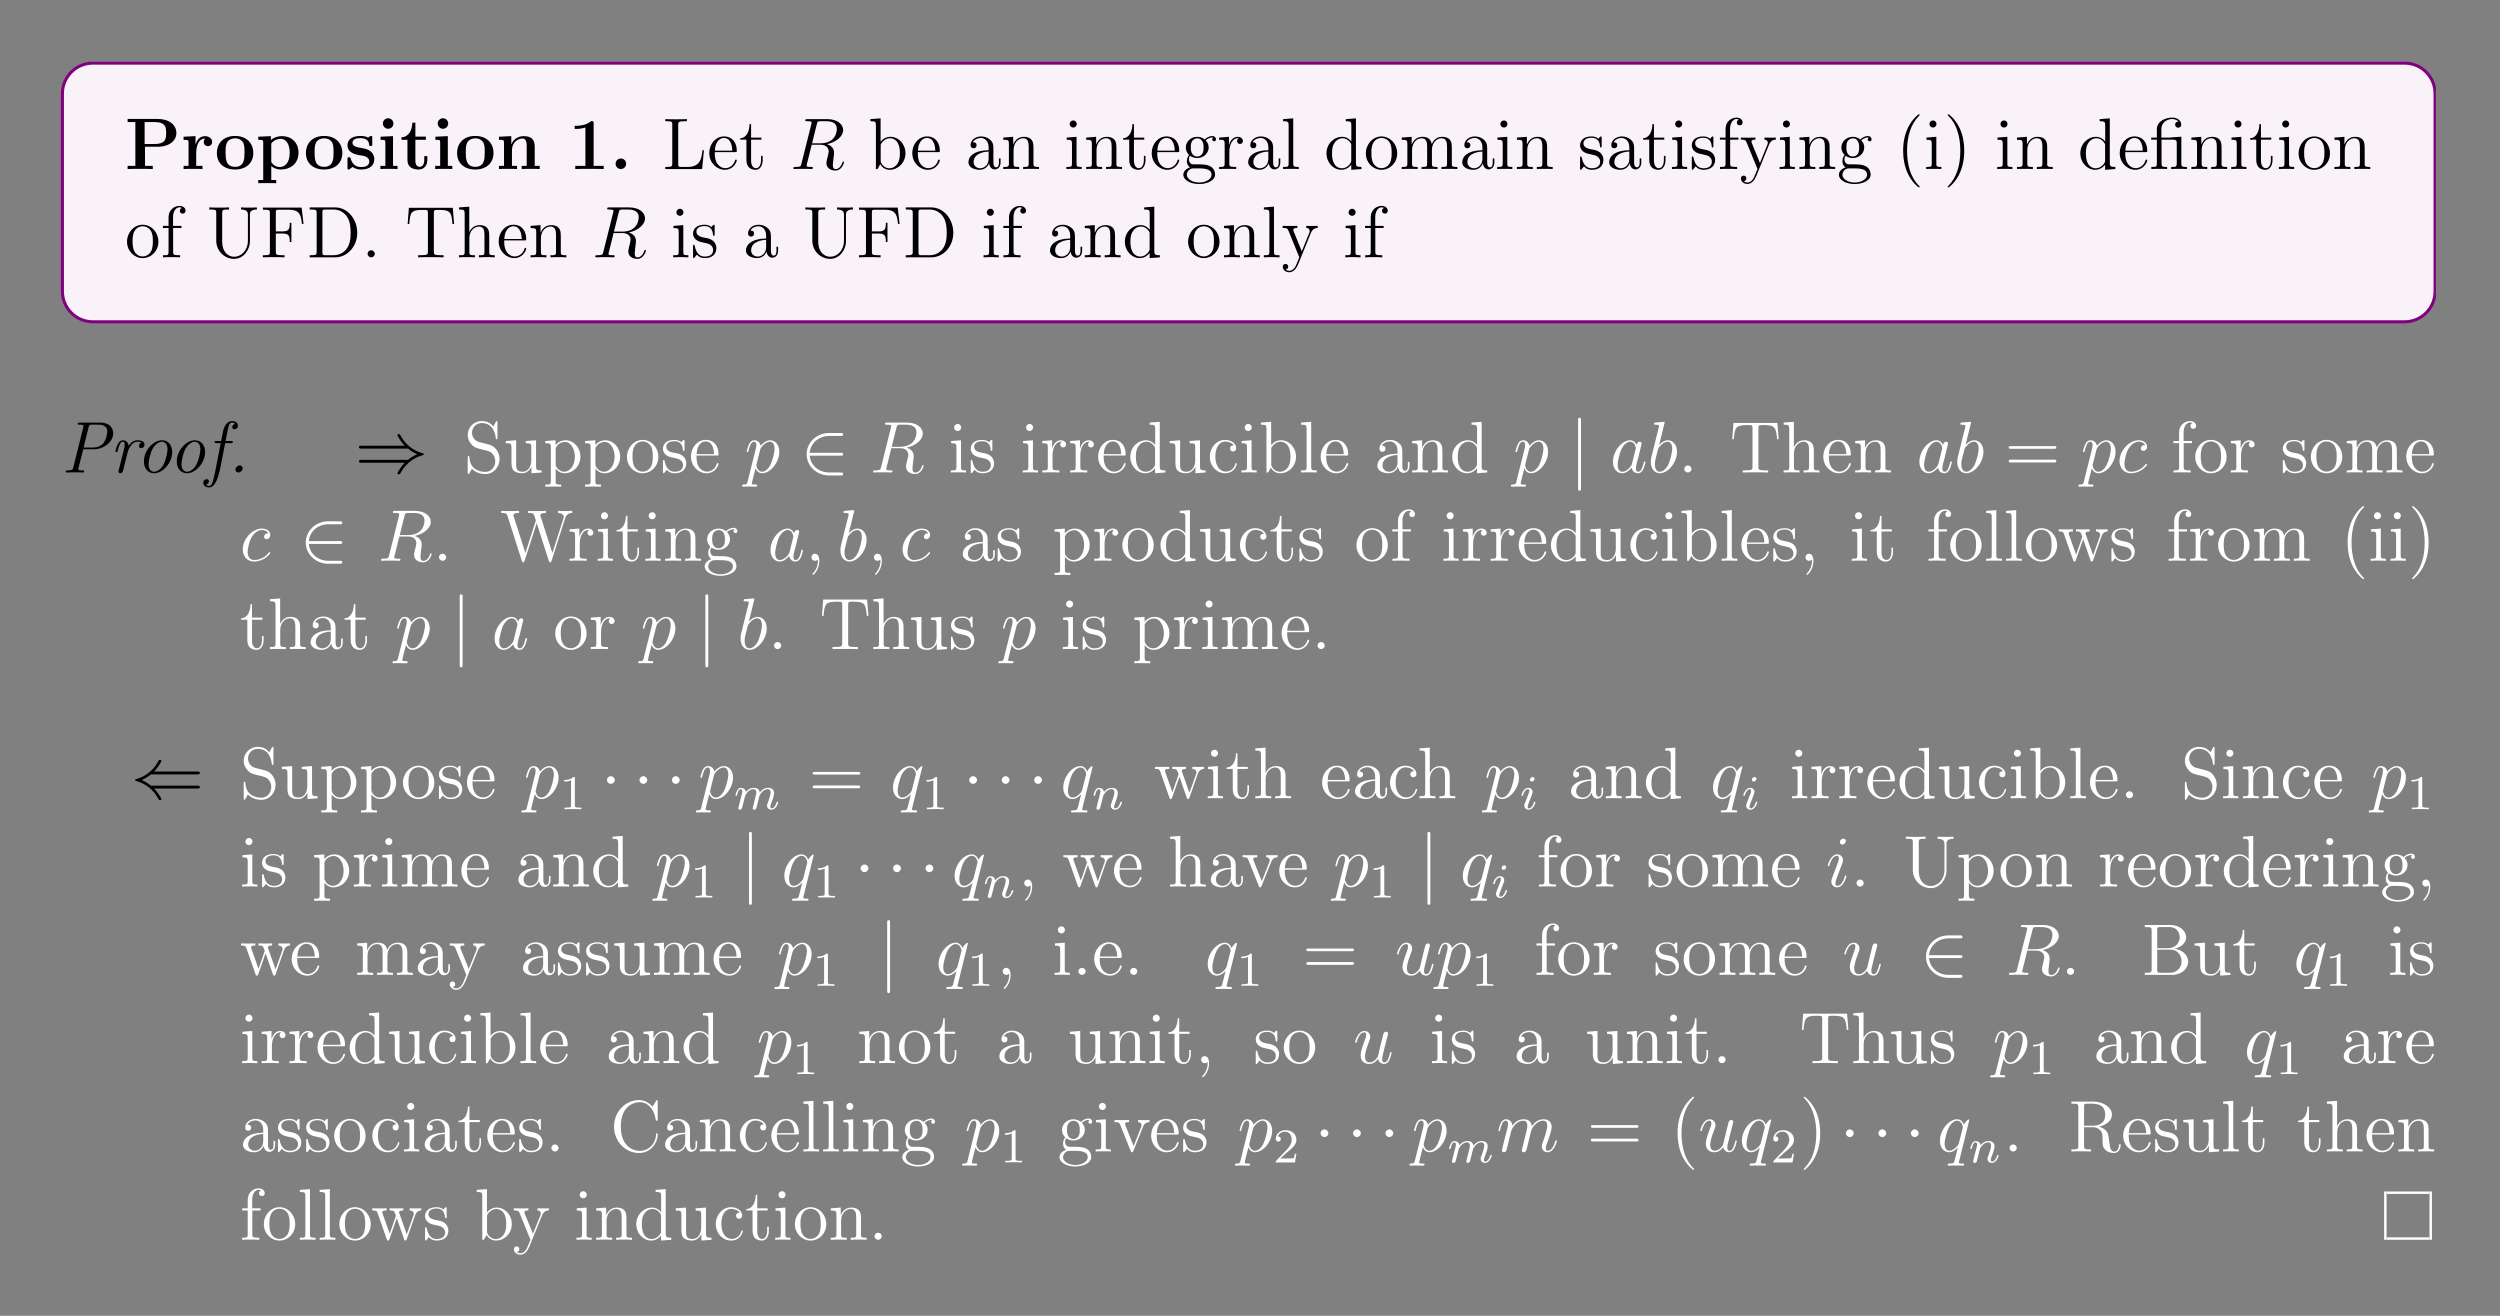 <?xml version="1.0" encoding="UTF-8"?>
<svg xmlns="http://www.w3.org/2000/svg" xmlns:xlink="http://www.w3.org/1999/xlink" width="408.468" height="214.985" viewBox="0 0 408.468 214.985">
<rect x="0" y="0" width="408.468" height="214.985" fill="#808080" stroke="none"/>
<defs>
<g>
<g id="glyph-0-0">
</g>
<g id="glyph-0-1">
<path d="M 3.297 -3.641 L 5.328 -3.641 C 7.312 -3.641 8.422 -4.656 8.422 -5.891 C 8.422 -7.172 7.297 -8.188 5.328 -8.188 L 0.453 -8.188 L 0.453 -7.672 L 1.719 -7.672 L 1.719 -0.516 L 0.453 -0.516 L 0.453 0 C 0.797 -0.031 2.078 -0.031 2.5 -0.031 C 2.938 -0.031 4.219 -0.031 4.562 0 L 4.562 -0.516 L 3.297 -0.516 Z M 4.891 -7.672 C 6.75 -7.672 6.75 -6.703 6.75 -5.891 C 6.75 -5.094 6.75 -4.094 4.891 -4.094 L 3.234 -4.094 L 3.234 -7.672 Z M 4.891 -7.672 "/>
</g>
<g id="glyph-0-2">
<path d="M 2.484 -2.688 C 2.484 -3.078 2.562 -4.984 3.969 -4.984 C 3.797 -4.844 3.719 -4.641 3.719 -4.422 C 3.719 -3.938 4.109 -3.734 4.406 -3.734 C 4.703 -3.734 5.094 -3.938 5.094 -4.422 C 5.094 -5.031 4.484 -5.375 3.906 -5.375 C 2.953 -5.375 2.547 -4.547 2.391 -4.047 L 2.375 -4.047 L 2.375 -5.375 L 0.422 -5.281 L 0.422 -4.766 C 1.156 -4.766 1.234 -4.766 1.234 -4.297 L 1.234 -0.516 L 0.422 -0.516 L 0.422 0 C 0.688 -0.031 1.594 -0.031 1.922 -0.031 C 2.266 -0.031 3.234 -0.031 3.516 0 L 3.516 -0.516 L 2.484 -0.516 Z M 2.484 -2.688 "/>
</g>
<g id="glyph-0-3">
<path d="M 6.328 -2.609 C 6.328 -4.219 5.234 -5.406 3.359 -5.406 C 1.406 -5.406 0.375 -4.172 0.375 -2.609 C 0.375 -1.047 1.469 0.078 3.344 0.078 C 5.281 0.078 6.328 -1.109 6.328 -2.609 Z M 3.359 -0.359 C 1.797 -0.359 1.797 -1.75 1.797 -2.734 C 1.797 -3.297 1.797 -3.891 2.031 -4.328 C 2.297 -4.797 2.828 -5.016 3.344 -5.016 C 4.016 -5.016 4.453 -4.688 4.656 -4.359 C 4.891 -3.922 4.891 -3.312 4.891 -2.734 C 4.891 -1.75 4.891 -0.359 3.359 -0.359 Z M 3.359 -0.359 "/>
</g>
<g id="glyph-0-4">
<path d="M 3.359 1.797 L 2.547 1.797 L 2.547 -0.484 C 2.844 -0.234 3.359 0.078 4.078 0.078 C 5.719 0.078 7 -0.922 7 -2.656 C 7 -4.312 5.891 -5.375 4.281 -5.375 C 3.562 -5.375 2.953 -5.141 2.484 -4.75 L 2.484 -5.375 L 0.422 -5.281 L 0.422 -4.766 C 1.156 -4.766 1.234 -4.766 1.234 -4.297 L 1.234 1.797 L 0.422 1.797 L 0.422 2.312 C 0.688 2.297 1.547 2.297 1.891 2.297 C 2.219 2.297 3.094 2.297 3.359 2.312 Z M 2.547 -4.172 C 2.984 -4.75 3.609 -4.938 4.078 -4.938 C 4.859 -4.938 5.562 -4.234 5.562 -2.656 C 5.562 -0.938 4.703 -0.328 3.938 -0.328 C 3.422 -0.328 2.906 -0.578 2.547 -1.141 Z M 2.547 -4.172 "/>
</g>
<g id="glyph-0-5">
<path d="M 4.5 -5.094 C 4.5 -5.328 4.5 -5.406 4.328 -5.406 C 4.25 -5.406 4.219 -5.406 4.047 -5.297 C 4 -5.266 3.875 -5.188 3.812 -5.141 C 3.469 -5.344 3.031 -5.406 2.609 -5.406 C 2.25 -5.406 0.453 -5.406 0.453 -3.859 C 0.453 -2.609 1.938 -2.344 2.297 -2.281 C 2.625 -2.219 3.016 -2.156 3.062 -2.156 C 3.547 -2.047 4.016 -1.75 4.016 -1.234 C 4.016 -0.328 2.938 -0.328 2.688 -0.328 C 2.078 -0.328 1.328 -0.516 0.984 -1.672 C 0.922 -1.906 0.906 -1.922 0.703 -1.922 C 0.453 -1.922 0.453 -1.891 0.453 -1.609 L 0.453 -0.234 C 0.453 -0.016 0.453 0.078 0.625 0.078 C 0.719 0.078 0.734 0.078 0.984 -0.125 L 1.297 -0.344 C 1.828 0.078 2.469 0.078 2.688 0.078 C 3.344 0.078 4.828 -0.078 4.828 -1.656 C 4.828 -2.234 4.531 -2.625 4.281 -2.844 C 3.797 -3.25 3.391 -3.312 2.75 -3.438 C 1.984 -3.562 1.266 -3.703 1.266 -4.281 C 1.266 -5.047 2.328 -5.047 2.578 -5.047 C 3.906 -5.047 3.969 -4.219 4 -3.922 C 4.016 -3.766 4.109 -3.766 4.25 -3.766 C 4.5 -3.766 4.5 -3.797 4.5 -4.078 Z M 4.5 -5.094 "/>
</g>
<g id="glyph-0-6">
<path d="M 2.656 -7.438 C 2.656 -7.922 2.266 -8.297 1.797 -8.297 C 1.312 -8.297 0.938 -7.891 0.938 -7.438 C 0.938 -6.984 1.312 -6.578 1.797 -6.578 C 2.266 -6.578 2.656 -6.953 2.656 -7.438 Z M 0.562 -5.281 L 0.562 -4.766 C 1.266 -4.766 1.344 -4.766 1.344 -4.297 L 1.344 -0.516 L 0.531 -0.516 L 0.531 0 C 0.797 -0.031 1.625 -0.031 1.953 -0.031 C 2.281 -0.031 3.047 -0.031 3.328 0 L 3.328 -0.516 L 2.594 -0.516 L 2.594 -5.375 Z M 0.562 -5.281 "/>
</g>
<g id="glyph-0-7">
<path d="M 2.516 -4.781 L 4.234 -4.781 L 4.234 -5.297 L 2.516 -5.297 L 2.516 -7.578 L 2.016 -7.578 C 2 -6.406 1.438 -5.219 0.25 -5.188 L 0.25 -4.781 L 1.219 -4.781 L 1.219 -1.469 C 1.219 -0.203 2.203 0.078 3.062 0.078 C 3.938 0.078 4.469 -0.594 4.469 -1.484 L 4.469 -2.109 L 3.969 -2.109 L 3.969 -1.5 C 3.969 -0.703 3.609 -0.359 3.234 -0.359 C 2.516 -0.359 2.516 -1.156 2.516 -1.438 Z M 2.516 -4.781 "/>
</g>
<g id="glyph-0-8">
<path d="M 6.344 -3.656 C 6.344 -4.781 5.844 -5.375 4.531 -5.375 C 3.672 -5.375 2.938 -4.953 2.531 -4.062 L 2.516 -4.062 L 2.516 -5.375 L 0.5 -5.281 L 0.5 -4.766 C 1.234 -4.766 1.328 -4.766 1.328 -4.297 L 1.328 -0.516 L 0.5 -0.516 L 0.5 0 C 0.781 -0.031 1.641 -0.031 1.969 -0.031 C 2.297 -0.031 3.172 -0.031 3.453 0 L 3.453 -0.516 L 2.625 -0.516 L 2.625 -3.062 C 2.625 -4.344 3.578 -4.984 4.344 -4.984 C 4.781 -4.984 5.031 -4.688 5.031 -3.781 L 5.031 -0.516 L 4.219 -0.516 L 4.219 0 C 4.484 -0.031 5.344 -0.031 5.688 -0.031 C 6.016 -0.031 6.891 -0.031 7.156 0 L 7.156 -0.516 L 6.344 -0.516 Z M 6.344 -3.656 "/>
</g>
<g id="glyph-0-9">
<path d="M 4.125 -7.484 C 4.125 -7.828 4.109 -7.828 3.719 -7.828 C 2.844 -7.062 1.516 -7.062 1.25 -7.062 L 1.031 -7.062 L 1.031 -6.547 L 1.25 -6.547 C 1.672 -6.547 2.297 -6.625 2.781 -6.781 L 2.781 -0.516 L 1.125 -0.516 L 1.125 0 C 1.625 -0.031 2.875 -0.031 3.438 -0.031 C 4 -0.031 5.266 -0.031 5.766 0 L 5.766 -0.516 L 4.125 -0.516 Z M 4.125 -7.484 "/>
</g>
<g id="glyph-0-10">
<path d="M 2.719 -0.859 C 2.719 -1.344 2.328 -1.719 1.859 -1.719 C 1.391 -1.719 1 -1.344 1 -0.859 C 1 -0.375 1.391 0 1.859 0 C 2.328 0 2.719 -0.375 2.719 -0.859 Z M 2.719 -0.859 "/>
</g>
<g id="glyph-1-0">
</g>
<g id="glyph-1-1">
<path d="M 6.797 -3.062 L 6.547 -3.062 C 6.422 -1.859 6.266 -0.344 4.172 -0.344 L 3.141 -0.344 C 2.609 -0.344 2.594 -0.438 2.594 -0.828 L 2.594 -7.234 C 2.594 -7.656 2.609 -7.812 3.656 -7.812 L 4.016 -7.812 L 4.016 -8.156 C 3.672 -8.125 2.609 -8.125 2.203 -8.125 C 1.844 -8.125 0.781 -8.125 0.484 -8.156 L 0.484 -7.812 L 0.734 -7.812 C 1.594 -7.812 1.625 -7.688 1.625 -7.25 L 1.625 -0.906 C 1.625 -0.469 1.594 -0.344 0.734 -0.344 L 0.484 -0.344 L 0.484 0 L 6.5 0 Z M 6.797 -3.062 "/>
</g>
<g id="glyph-1-2">
<path d="M 4.578 -2.766 C 4.828 -2.766 4.859 -2.766 4.859 -3 C 4.859 -4.203 4.219 -5.328 2.766 -5.328 C 1.406 -5.328 0.359 -4.094 0.359 -2.609 C 0.359 -1.031 1.578 0.125 2.906 0.125 C 4.328 0.125 4.859 -1.172 4.859 -1.422 C 4.859 -1.5 4.797 -1.547 4.734 -1.547 C 4.625 -1.547 4.609 -1.484 4.578 -1.422 C 4.281 -0.422 3.469 -0.141 2.969 -0.141 C 2.469 -0.141 1.266 -0.484 1.266 -2.547 L 1.266 -2.766 Z M 1.281 -3 C 1.375 -4.875 2.422 -5.078 2.75 -5.078 C 4.031 -5.078 4.109 -3.406 4.125 -3 Z M 1.281 -3 "/>
</g>
<g id="glyph-1-3">
<path d="M 2 -4.797 L 3.688 -4.797 L 3.688 -5.141 L 2 -5.141 L 2 -7.344 L 1.75 -7.344 C 1.734 -6.219 1.297 -5.078 0.219 -5.031 L 0.219 -4.797 L 1.234 -4.797 L 1.234 -1.484 C 1.234 -0.156 2.109 0.125 2.75 0.125 C 3.5 0.125 3.891 -0.625 3.891 -1.484 L 3.891 -2.156 L 3.625 -2.156 L 3.625 -1.5 C 3.625 -0.641 3.281 -0.141 2.812 -0.141 C 2 -0.141 2 -1.25 2 -1.453 Z M 2 -4.797 "/>
</g>
<g id="glyph-1-4">
<path d="M 2 -8.281 L 0.328 -8.156 L 0.328 -7.812 C 1.141 -7.812 1.234 -7.719 1.234 -7.141 L 1.234 0 L 1.5 0 C 1.547 -0.094 1.891 -0.688 1.938 -0.781 C 2.203 -0.328 2.719 0.125 3.484 0.125 C 4.859 0.125 6.062 -1.031 6.062 -2.578 C 6.062 -4.094 4.938 -5.266 3.609 -5.266 C 2.953 -5.266 2.406 -4.969 2 -4.469 Z M 2.016 -3.812 C 2.016 -4.031 2.016 -4.062 2.156 -4.25 C 2.438 -4.672 2.953 -5.031 3.547 -5.031 C 3.906 -5.031 5.156 -4.875 5.156 -2.594 C 5.156 -1.797 5.031 -1.297 4.75 -0.859 C 4.516 -0.484 4.031 -0.125 3.438 -0.125 C 2.797 -0.125 2.375 -0.531 2.172 -0.859 C 2.016 -1.109 2.016 -1.156 2.016 -1.359 Z M 2.016 -3.812 "/>
</g>
<g id="glyph-1-5">
<path d="M 4.609 -3.188 C 4.609 -3.828 4.609 -4.312 4.078 -4.781 C 3.672 -5.156 3.125 -5.328 2.609 -5.328 C 1.625 -5.328 0.875 -4.672 0.875 -3.906 C 0.875 -3.562 1.094 -3.391 1.375 -3.391 C 1.656 -3.391 1.859 -3.594 1.859 -3.875 C 1.859 -4.375 1.438 -4.375 1.25 -4.375 C 1.531 -4.875 2.094 -5.078 2.578 -5.078 C 3.125 -5.078 3.828 -4.625 3.828 -3.562 L 3.828 -3.078 C 1.438 -3.047 0.531 -2.047 0.531 -1.125 C 0.531 -0.172 1.625 0.125 2.359 0.125 C 3.141 0.125 3.672 -0.359 3.906 -0.938 C 3.953 -0.375 4.328 0.062 4.828 0.062 C 5.078 0.062 5.781 -0.109 5.781 -1.062 L 5.781 -1.734 L 5.516 -1.734 L 5.516 -1.062 C 5.516 -0.375 5.234 -0.281 5.062 -0.281 C 4.609 -0.281 4.609 -0.922 4.609 -1.094 Z M 3.828 -1.688 C 3.828 -0.516 2.953 -0.125 2.453 -0.125 C 1.859 -0.125 1.375 -0.547 1.375 -1.125 C 1.375 -2.703 3.406 -2.844 3.828 -2.859 Z M 3.828 -1.688 "/>
</g>
<g id="glyph-1-6">
<path d="M 5.312 -2.906 C 5.312 -4.016 5.312 -4.344 5.031 -4.734 C 4.688 -5.188 4.125 -5.266 3.719 -5.266 C 2.562 -5.266 2.109 -4.281 2.016 -4.031 L 2 -4.031 L 2 -5.266 L 0.375 -5.141 L 0.375 -4.781 C 1.188 -4.781 1.297 -4.703 1.297 -4.125 L 1.297 -0.891 C 1.297 -0.344 1.156 -0.344 0.375 -0.344 L 0.375 0 C 0.688 -0.031 1.344 -0.031 1.672 -0.031 C 2.016 -0.031 2.656 -0.031 2.969 0 L 2.969 -0.344 C 2.203 -0.344 2.062 -0.344 2.062 -0.891 L 2.062 -3.109 C 2.062 -4.359 2.891 -5.031 3.625 -5.031 C 4.375 -5.031 4.531 -4.422 4.531 -3.688 L 4.531 -0.891 C 4.531 -0.344 4.406 -0.344 3.625 -0.344 L 3.625 0 C 3.938 -0.031 4.578 -0.031 4.922 -0.031 C 5.266 -0.031 5.906 -0.031 6.219 0 L 6.219 -0.344 C 5.625 -0.344 5.328 -0.344 5.312 -0.703 Z M 5.312 -2.906 "/>
</g>
<g id="glyph-1-7">
<path d="M 2.078 -7.359 C 2.078 -7.656 1.828 -7.938 1.5 -7.938 C 1.188 -7.938 0.922 -7.688 0.922 -7.359 C 0.922 -7 1.203 -6.781 1.5 -6.781 C 1.859 -6.781 2.078 -7.094 2.078 -7.359 Z M 0.438 -5.141 L 0.438 -4.781 C 1.188 -4.781 1.297 -4.719 1.297 -4.125 L 1.297 -0.891 C 1.297 -0.344 1.172 -0.344 0.391 -0.344 L 0.391 0 C 0.734 -0.031 1.297 -0.031 1.641 -0.031 C 1.781 -0.031 2.469 -0.031 2.875 0 L 2.875 -0.344 C 2.094 -0.344 2.047 -0.406 2.047 -0.875 L 2.047 -5.266 Z M 0.438 -5.141 "/>
</g>
<g id="glyph-1-8">
<path d="M 1.422 -2.156 C 1.984 -1.797 2.453 -1.797 2.594 -1.797 C 3.672 -1.797 4.469 -2.609 4.469 -3.516 C 4.469 -3.844 4.375 -4.297 3.984 -4.672 C 4.453 -5.156 5.016 -5.156 5.078 -5.156 C 5.125 -5.156 5.188 -5.156 5.234 -5.141 C 5.109 -5.078 5.047 -4.969 5.047 -4.828 C 5.047 -4.672 5.172 -4.531 5.359 -4.531 C 5.453 -4.531 5.672 -4.578 5.672 -4.844 C 5.672 -5.062 5.5 -5.391 5.078 -5.391 C 4.469 -5.391 4 -5.016 3.828 -4.828 C 3.469 -5.109 3.062 -5.266 2.609 -5.266 C 1.531 -5.266 0.734 -4.453 0.734 -3.531 C 0.734 -2.859 1.141 -2.406 1.266 -2.297 C 1.125 -2.125 0.906 -1.781 0.906 -1.312 C 0.906 -0.625 1.328 -0.328 1.422 -0.266 C 0.875 -0.109 0.328 0.328 0.328 0.938 C 0.328 1.766 1.438 2.453 2.906 2.453 C 4.328 2.453 5.516 1.812 5.516 0.922 C 5.516 0.625 5.438 -0.078 4.719 -0.453 C 4.109 -0.766 3.516 -0.766 2.484 -0.766 C 1.75 -0.766 1.672 -0.766 1.453 -0.984 C 1.344 -1.109 1.234 -1.344 1.234 -1.594 C 1.234 -1.797 1.297 -2 1.422 -2.156 Z M 2.609 -2.047 C 1.547 -2.047 1.547 -3.25 1.547 -3.516 C 1.547 -3.734 1.547 -4.219 1.75 -4.547 C 1.984 -4.891 2.344 -5.016 2.594 -5.016 C 3.641 -5.016 3.641 -3.812 3.641 -3.531 C 3.641 -3.312 3.641 -2.828 3.438 -2.5 C 3.219 -2.156 2.859 -2.047 2.609 -2.047 Z M 2.922 2.203 C 1.781 2.203 0.906 1.609 0.906 0.938 C 0.906 0.828 0.938 0.375 1.391 0.062 C 1.641 -0.109 1.75 -0.109 2.594 -0.109 C 3.578 -0.109 4.938 -0.109 4.938 0.938 C 4.938 1.641 4.016 2.203 2.922 2.203 Z M 2.922 2.203 "/>
</g>
<g id="glyph-1-9">
<path d="M 2 -2.781 C 2 -3.938 2.469 -5.031 3.391 -5.031 C 3.484 -5.031 3.516 -5.031 3.562 -5.016 C 3.469 -4.969 3.266 -4.891 3.266 -4.578 C 3.266 -4.219 3.547 -4.094 3.734 -4.094 C 3.969 -4.094 4.219 -4.25 4.219 -4.578 C 4.219 -4.938 3.891 -5.266 3.375 -5.266 C 2.359 -5.266 2.016 -4.172 1.953 -3.938 L 1.938 -3.938 L 1.938 -5.266 L 0.328 -5.141 L 0.328 -4.781 C 1.141 -4.781 1.234 -4.703 1.234 -4.125 L 1.234 -0.891 C 1.234 -0.344 1.109 -0.344 0.328 -0.344 L 0.328 0 C 0.672 -0.031 1.328 -0.031 1.688 -0.031 C 2 -0.031 2.859 -0.031 3.125 0 L 3.125 -0.344 L 2.891 -0.344 C 2.016 -0.344 2 -0.484 2 -0.906 Z M 2 -2.781 "/>
</g>
<g id="glyph-1-10">
<path d="M 2.047 -8.281 L 0.391 -8.156 L 0.391 -7.812 C 1.203 -7.812 1.297 -7.719 1.297 -7.141 L 1.297 -0.891 C 1.297 -0.344 1.172 -0.344 0.391 -0.344 L 0.391 0 C 0.734 -0.031 1.312 -0.031 1.672 -0.031 C 2.031 -0.031 2.625 -0.031 2.953 0 L 2.953 -0.344 C 2.203 -0.344 2.047 -0.344 2.047 -0.891 Z M 2.047 -8.281 "/>
</g>
<g id="glyph-1-11">
<path d="M 3.578 -8.156 L 3.578 -7.812 C 4.391 -7.812 4.484 -7.719 4.484 -7.141 L 4.484 -4.5 C 4.234 -4.844 3.719 -5.266 3 -5.266 C 1.609 -5.266 0.422 -4.094 0.422 -2.562 C 0.422 -1.047 1.547 0.125 2.859 0.125 C 3.766 0.125 4.297 -0.484 4.469 -0.703 L 4.469 0.125 L 6.141 0 L 6.141 -0.344 C 5.344 -0.344 5.234 -0.438 5.234 -1.016 L 5.234 -8.281 Z M 4.469 -1.391 C 4.469 -1.188 4.469 -1.141 4.297 -0.891 C 4.016 -0.469 3.516 -0.125 2.922 -0.125 C 2.609 -0.125 1.328 -0.234 1.328 -2.547 C 1.328 -3.422 1.469 -3.891 1.734 -4.281 C 1.969 -4.656 2.453 -5.031 3.047 -5.031 C 3.781 -5.031 4.203 -4.484 4.328 -4.297 C 4.469 -4.094 4.469 -4.078 4.469 -3.859 Z M 4.469 -1.391 "/>
</g>
<g id="glyph-1-12">
<path d="M 5.484 -2.547 C 5.484 -4.094 4.312 -5.328 2.922 -5.328 C 1.5 -5.328 0.359 -4.062 0.359 -2.547 C 0.359 -1.031 1.547 0.125 2.906 0.125 C 4.328 0.125 5.484 -1.047 5.484 -2.547 Z M 2.922 -0.141 C 2.484 -0.141 1.953 -0.328 1.594 -0.922 C 1.281 -1.453 1.266 -2.156 1.266 -2.656 C 1.266 -3.109 1.266 -3.844 1.641 -4.375 C 1.969 -4.891 2.5 -5.078 2.906 -5.078 C 3.375 -5.078 3.875 -4.875 4.203 -4.406 C 4.578 -3.859 4.578 -3.109 4.578 -2.656 C 4.578 -2.25 4.578 -1.5 4.266 -0.938 C 3.922 -0.375 3.375 -0.141 2.922 -0.141 Z M 2.922 -0.141 "/>
</g>
<g id="glyph-1-13">
<path d="M 8.562 -2.906 C 8.562 -4.016 8.562 -4.344 8.281 -4.734 C 7.938 -5.188 7.375 -5.266 6.969 -5.266 C 5.984 -5.266 5.484 -4.547 5.281 -4.078 C 5.125 -5 4.484 -5.266 3.719 -5.266 C 2.562 -5.266 2.109 -4.281 2.016 -4.031 L 2 -4.031 L 2 -5.266 L 0.375 -5.141 L 0.375 -4.781 C 1.188 -4.781 1.297 -4.703 1.297 -4.125 L 1.297 -0.891 C 1.297 -0.344 1.156 -0.344 0.375 -0.344 L 0.375 0 C 0.688 -0.031 1.344 -0.031 1.672 -0.031 C 2.016 -0.031 2.656 -0.031 2.969 0 L 2.969 -0.344 C 2.203 -0.344 2.062 -0.344 2.062 -0.891 L 2.062 -3.109 C 2.062 -4.359 2.891 -5.031 3.625 -5.031 C 4.375 -5.031 4.531 -4.422 4.531 -3.688 L 4.531 -0.891 C 4.531 -0.344 4.406 -0.344 3.625 -0.344 L 3.625 0 C 3.938 -0.031 4.578 -0.031 4.922 -0.031 C 5.266 -0.031 5.906 -0.031 6.219 0 L 6.219 -0.344 C 5.453 -0.344 5.312 -0.344 5.312 -0.891 L 5.312 -3.109 C 5.312 -4.359 6.141 -5.031 6.875 -5.031 C 7.609 -5.031 7.781 -4.422 7.781 -3.688 L 7.781 -0.891 C 7.781 -0.344 7.656 -0.344 6.875 -0.344 L 6.875 0 C 7.188 -0.031 7.828 -0.031 8.172 -0.031 C 8.516 -0.031 9.156 -0.031 9.469 0 L 9.469 -0.344 C 8.875 -0.344 8.578 -0.344 8.562 -0.703 Z M 8.562 -2.906 "/>
</g>
<g id="glyph-1-14">
<path d="M 3.922 -5.047 C 3.922 -5.266 3.922 -5.328 3.797 -5.328 C 3.703 -5.328 3.469 -5.062 3.391 -4.953 C 3.016 -5.25 2.656 -5.328 2.266 -5.328 C 0.828 -5.328 0.391 -4.531 0.391 -3.875 C 0.391 -3.75 0.391 -3.328 0.844 -2.906 C 1.234 -2.578 1.641 -2.5 2.188 -2.391 C 2.844 -2.25 3 -2.219 3.297 -1.984 C 3.516 -1.797 3.672 -1.547 3.672 -1.203 C 3.672 -0.688 3.359 -0.125 2.312 -0.125 C 1.531 -0.125 0.953 -0.578 0.688 -1.766 C 0.641 -1.984 0.641 -2 0.625 -2 C 0.609 -2.047 0.562 -2.047 0.531 -2.047 C 0.391 -2.047 0.391 -2 0.391 -1.781 L 0.391 -0.156 C 0.391 0.062 0.391 0.125 0.516 0.125 C 0.578 0.125 0.578 0.109 0.781 -0.141 C 0.844 -0.234 0.844 -0.25 1.031 -0.438 C 1.484 0.125 2.125 0.125 2.328 0.125 C 3.578 0.125 4.203 -0.578 4.203 -1.516 C 4.203 -2.156 3.812 -2.547 3.703 -2.656 C 3.266 -3.016 2.953 -3.094 2.156 -3.234 C 1.797 -3.312 0.938 -3.469 0.938 -4.188 C 0.938 -4.562 1.188 -5.109 2.25 -5.109 C 3.562 -5.109 3.625 -4 3.656 -3.625 C 3.672 -3.531 3.75 -3.531 3.781 -3.531 C 3.922 -3.531 3.922 -3.594 3.922 -3.812 Z M 3.922 -5.047 "/>
</g>
<g id="glyph-1-15">
<path d="M 2.047 -4.797 L 3.406 -4.797 L 3.406 -5.141 L 2.031 -5.141 L 2.031 -6.547 C 2.031 -7.609 2.578 -8.172 3.062 -8.172 C 3.156 -8.172 3.344 -8.141 3.484 -8.062 C 3.438 -8.062 3.141 -7.953 3.141 -7.609 C 3.141 -7.328 3.328 -7.141 3.609 -7.141 C 3.891 -7.141 4.078 -7.328 4.078 -7.609 C 4.078 -8.062 3.656 -8.406 3.078 -8.406 C 2.25 -8.406 1.297 -7.766 1.297 -6.547 L 1.297 -5.141 L 0.375 -5.141 L 0.375 -4.797 L 1.297 -4.797 L 1.297 -0.891 C 1.297 -0.344 1.172 -0.344 0.391 -0.344 L 0.391 0 C 0.734 -0.031 1.391 -0.031 1.75 -0.031 C 2.062 -0.031 2.906 -0.031 3.188 0 L 3.188 -0.344 L 2.953 -0.344 C 2.078 -0.344 2.047 -0.484 2.047 -0.906 Z M 2.047 -4.797 "/>
</g>
<g id="glyph-1-16">
<path d="M 4.828 -3.984 C 5.156 -4.781 5.719 -4.797 5.938 -4.797 L 5.938 -5.141 C 5.594 -5.125 5.438 -5.125 5.047 -5.125 C 4.781 -5.125 4.75 -5.125 4.078 -5.141 L 4.078 -4.797 C 4.531 -4.781 4.625 -4.5 4.625 -4.281 C 4.625 -4.172 4.609 -4.125 4.562 -4 L 3.344 -0.984 L 2.016 -4.234 C 1.953 -4.406 1.953 -4.484 1.953 -4.484 C 1.953 -4.797 2.359 -4.797 2.609 -4.797 L 2.609 -5.141 C 2.297 -5.125 1.703 -5.125 1.375 -5.125 C 0.922 -5.125 0.891 -5.125 0.219 -5.141 L 0.219 -4.797 C 0.906 -4.797 1 -4.734 1.156 -4.375 L 2.938 0 C 2.406 1.266 2.406 1.297 2.359 1.391 C 2.156 1.75 1.844 2.203 1.297 2.203 C 0.938 2.203 0.703 1.984 0.703 1.984 C 0.703 1.984 1.125 1.938 1.125 1.516 C 1.125 1.234 0.891 1.078 0.688 1.078 C 0.484 1.078 0.234 1.188 0.234 1.547 C 0.234 2 0.672 2.438 1.297 2.438 C 1.969 2.438 2.453 1.844 2.766 1.094 Z M 4.828 -3.984 "/>
</g>
<g id="glyph-1-17">
<path d="M 3.875 2.906 C 3.875 2.859 3.875 2.844 3.672 2.641 C 2.484 1.438 1.812 -0.531 1.812 -2.969 C 1.812 -5.281 2.375 -7.281 3.766 -8.688 C 3.875 -8.797 3.875 -8.828 3.875 -8.859 C 3.875 -8.922 3.812 -8.953 3.766 -8.953 C 3.609 -8.953 2.641 -8.094 2.047 -6.922 C 1.438 -5.719 1.172 -4.438 1.172 -2.969 C 1.172 -1.906 1.344 -0.484 1.953 0.781 C 2.656 2.219 3.641 3 3.766 3 C 3.812 3 3.875 2.969 3.875 2.906 Z M 3.875 2.906 "/>
</g>
<g id="glyph-1-18">
<path d="M 3.359 -2.969 C 3.359 -3.875 3.25 -5.359 2.578 -6.75 C 1.875 -8.172 0.891 -8.953 0.766 -8.953 C 0.719 -8.953 0.656 -8.922 0.656 -8.859 C 0.656 -8.828 0.656 -8.797 0.859 -8.594 C 2.047 -7.391 2.719 -5.422 2.719 -2.984 C 2.719 -0.672 2.156 1.328 0.781 2.734 C 0.656 2.844 0.656 2.859 0.656 2.906 C 0.656 2.969 0.719 3 0.766 3 C 0.922 3 1.891 2.141 2.484 0.969 C 3.094 -0.25 3.359 -1.547 3.359 -2.969 Z M 3.359 -2.969 "/>
</g>
<g id="glyph-1-19">
<path d="M 3.797 -5.188 C 3.719 -5.188 3.609 -5.172 3.578 -5.156 C 3.562 -5.141 3.531 -5.141 3.359 -5.141 L 1.969 -5.141 L 1.969 -6.5 C 1.969 -7.719 3.016 -8.172 3.719 -8.172 C 3.828 -8.172 4.406 -8.156 4.766 -7.75 C 4.266 -7.75 4.219 -7.375 4.219 -7.25 C 4.219 -6.906 4.516 -6.75 4.719 -6.75 C 4.938 -6.75 5.219 -6.891 5.219 -7.266 C 5.219 -7.859 4.656 -8.406 3.734 -8.406 C 2.656 -8.406 1.234 -7.812 1.234 -6.516 L 1.234 -5.141 L 0.312 -5.141 L 0.312 -4.797 L 1.234 -4.797 L 1.234 -0.891 C 1.234 -0.344 1.109 -0.344 0.328 -0.344 L 0.328 0 C 0.672 -0.031 1.25 -0.031 1.609 -0.031 C 1.969 -0.031 2.562 -0.031 2.906 0 L 2.906 -0.344 C 2.141 -0.344 2 -0.344 2 -0.891 L 2 -4.797 L 3.875 -4.797 C 4.422 -4.797 4.484 -4.641 4.484 -4.156 L 4.484 -0.891 C 4.484 -0.344 4.359 -0.344 3.578 -0.344 L 3.578 0 C 3.922 -0.031 4.5 -0.031 4.859 -0.031 C 5.219 -0.031 5.812 -0.031 6.141 0 L 6.141 -0.344 C 5.391 -0.344 5.234 -0.344 5.234 -0.891 L 5.234 -5.281 Z M 3.797 -5.188 "/>
</g>
<g id="glyph-1-20">
<path d="M 6.797 -2.75 C 6.797 -1.078 5.672 -0.094 4.547 -0.094 C 3.828 -0.094 2.594 -0.578 2.594 -2.656 L 2.594 -7.25 C 2.594 -7.688 2.625 -7.812 3.484 -7.812 L 3.719 -7.812 L 3.719 -8.156 C 3.438 -8.125 2.453 -8.125 2.109 -8.125 C 1.75 -8.125 0.781 -8.125 0.484 -8.156 L 0.484 -7.812 L 0.734 -7.812 C 1.594 -7.812 1.625 -7.688 1.625 -7.25 L 1.625 -2.734 C 1.625 -1 3.016 0.25 4.531 0.25 C 6.188 0.25 7.125 -1.375 7.125 -2.562 L 7.125 -7.078 C 7.125 -7.812 8.047 -7.812 8.266 -7.812 L 8.266 -8.156 C 7.953 -8.125 7.312 -8.125 6.969 -8.125 C 6.625 -8.125 5.984 -8.125 5.672 -8.156 L 5.672 -7.812 C 6.797 -7.812 6.797 -7.25 6.797 -6.922 Z M 6.797 -2.75 "/>
</g>
<g id="glyph-1-21">
<path d="M 6.812 -8.125 L 0.484 -8.125 L 0.484 -7.781 L 0.734 -7.781 C 1.594 -7.781 1.625 -7.656 1.625 -7.219 L 1.625 -0.906 C 1.625 -0.469 1.594 -0.344 0.734 -0.344 L 0.484 -0.344 L 0.484 0 C 0.781 -0.031 1.844 -0.031 2.203 -0.031 C 2.609 -0.031 3.672 -0.031 4.016 0 L 4.016 -0.344 L 3.656 -0.344 C 2.609 -0.344 2.594 -0.484 2.594 -0.922 L 2.594 -3.891 L 3.641 -3.891 C 4.766 -3.891 4.875 -3.5 4.875 -2.5 L 5.141 -2.5 L 5.141 -5.641 L 4.875 -5.641 C 4.875 -4.625 4.766 -4.234 3.641 -4.234 L 2.594 -4.234 L 2.594 -7.312 C 2.594 -7.703 2.609 -7.781 3.141 -7.781 L 4.625 -7.781 C 6.344 -7.781 6.703 -7.156 6.859 -5.469 L 7.125 -5.469 Z M 6.812 -8.125 "/>
</g>
<g id="glyph-1-22">
<path d="M 0.5 -8.156 L 0.5 -7.812 L 0.734 -7.812 C 1.594 -7.812 1.641 -7.688 1.641 -7.25 L 1.641 -0.906 C 1.641 -0.469 1.594 -0.344 0.734 -0.344 L 0.5 -0.344 L 0.5 0 L 4.672 0 C 6.672 0 8.266 -1.797 8.266 -4 C 8.266 -6.297 6.656 -8.156 4.672 -8.156 Z M 3.125 -0.344 C 2.609 -0.344 2.578 -0.438 2.578 -0.828 L 2.578 -7.328 C 2.578 -7.719 2.609 -7.812 3.125 -7.812 L 4.375 -7.812 C 5.375 -7.812 6.156 -7.328 6.656 -6.547 C 7.188 -5.688 7.188 -4.484 7.188 -4.016 C 7.188 -3.344 7.172 -2.219 6.5 -1.344 C 6.094 -0.828 5.391 -0.344 4.375 -0.344 Z M 3.125 -0.344 "/>
</g>
<g id="glyph-1-23">
<path d="M 2.203 -0.578 C 2.203 -0.906 1.922 -1.156 1.625 -1.156 C 1.281 -1.156 1.031 -0.891 1.031 -0.578 C 1.031 -0.234 1.344 0 1.609 0 C 1.938 0 2.203 -0.25 2.203 -0.578 Z M 2.203 -0.578 "/>
</g>
<g id="glyph-1-24">
<path d="M 7.797 -8.094 L 0.625 -8.094 L 0.422 -5.438 L 0.688 -5.438 C 0.844 -7.312 0.953 -7.75 2.844 -7.75 C 3.062 -7.75 3.391 -7.75 3.484 -7.719 C 3.719 -7.688 3.734 -7.547 3.734 -7.266 L 3.734 -0.922 C 3.734 -0.516 3.734 -0.344 2.562 -0.344 L 2.141 -0.344 L 2.141 0 C 2.516 -0.031 3.75 -0.031 4.219 -0.031 C 4.672 -0.031 5.922 -0.031 6.297 0 L 6.297 -0.344 L 5.875 -0.344 C 4.703 -0.344 4.703 -0.516 4.703 -0.922 L 4.703 -7.266 C 4.703 -7.562 4.734 -7.672 4.922 -7.719 C 5.016 -7.75 5.359 -7.75 5.594 -7.75 C 7.469 -7.75 7.578 -7.312 7.75 -5.438 L 8.016 -5.438 Z M 7.797 -8.094 "/>
</g>
<g id="glyph-1-25">
<path d="M 5.312 -2.906 C 5.312 -4.016 5.312 -4.344 5.031 -4.734 C 4.688 -5.188 4.125 -5.266 3.719 -5.266 C 2.703 -5.266 2.219 -4.484 2.047 -4.125 L 2.047 -8.281 L 0.375 -8.156 L 0.375 -7.812 C 1.188 -7.812 1.297 -7.719 1.297 -7.141 L 1.297 -0.891 C 1.297 -0.344 1.156 -0.344 0.375 -0.344 L 0.375 0 C 0.688 -0.031 1.344 -0.031 1.672 -0.031 C 2.016 -0.031 2.656 -0.031 2.969 0 L 2.969 -0.344 C 2.203 -0.344 2.062 -0.344 2.062 -0.891 L 2.062 -3.109 C 2.062 -4.359 2.891 -5.031 3.625 -5.031 C 4.375 -5.031 4.531 -4.422 4.531 -3.688 L 4.531 -0.891 C 4.531 -0.344 4.406 -0.344 3.625 -0.344 L 3.625 0 C 3.938 -0.031 4.578 -0.031 4.922 -0.031 C 5.266 -0.031 5.906 -0.031 6.219 0 L 6.219 -0.344 C 5.625 -0.344 5.328 -0.344 5.312 -0.703 Z M 5.312 -2.906 "/>
</g>
<g id="glyph-1-26">
<path d="M 4.875 -4.016 C 4.984 -4.281 5.188 -4.781 5.938 -4.797 L 5.938 -5.141 C 5.594 -5.125 5.438 -5.125 5.062 -5.125 C 4.812 -5.125 4.625 -5.125 4.078 -5.141 L 4.078 -4.797 C 4.578 -4.781 4.641 -4.422 4.641 -4.281 C 4.641 -4.172 4.625 -4.125 4.562 -3.969 L 3.344 -0.891 L 2 -4.266 C 1.953 -4.422 1.938 -4.422 1.938 -4.484 C 1.938 -4.797 2.391 -4.797 2.609 -4.797 L 2.609 -5.141 C 2.297 -5.125 1.688 -5.125 1.359 -5.125 C 0.969 -5.125 0.938 -5.125 0.219 -5.141 L 0.219 -4.797 C 0.891 -4.797 1 -4.75 1.141 -4.375 L 2.859 -0.109 C 2.906 0.062 2.938 0.125 3.078 0.125 C 3.156 0.125 3.234 0.094 3.312 -0.109 Z M 4.875 -4.016 "/>
</g>
<g id="glyph-1-27">
<path d="M 3.625 -5.141 L 3.625 -4.781 C 4.438 -4.781 4.531 -4.703 4.531 -4.125 L 4.531 -1.984 C 4.531 -0.969 4 -0.125 3.109 -0.125 C 2.125 -0.125 2.062 -0.688 2.062 -1.312 L 2.062 -5.266 L 0.375 -5.141 L 0.375 -4.781 C 1.297 -4.781 1.297 -4.75 1.297 -3.688 L 1.297 -1.891 C 1.297 -1.156 1.297 -0.734 1.641 -0.328 C 1.938 -0.031 2.422 0.125 3.031 0.125 C 3.234 0.125 3.609 0.125 4.016 -0.234 C 4.375 -0.5 4.562 -0.953 4.562 -0.953 L 4.562 0.125 L 6.219 0 L 6.219 -0.344 C 5.406 -0.344 5.312 -0.438 5.312 -1.016 L 5.312 -5.266 Z M 3.625 -5.141 "/>
</g>
<g id="glyph-1-28">
<path d="M 4.328 -4.422 C 4.172 -4.422 3.734 -4.422 3.734 -3.922 C 3.734 -3.641 3.938 -3.438 4.219 -3.438 C 4.5 -3.438 4.734 -3.609 4.734 -3.953 C 4.734 -4.75 3.891 -5.328 2.922 -5.328 C 1.531 -5.328 0.422 -4.078 0.422 -2.578 C 0.422 -1.047 1.562 0.125 2.906 0.125 C 4.484 0.125 4.844 -1.312 4.844 -1.422 C 4.844 -1.531 4.766 -1.531 4.734 -1.531 C 4.625 -1.531 4.609 -1.5 4.578 -1.344 C 4.312 -0.5 3.672 -0.141 3.016 -0.141 C 2.297 -0.141 1.328 -0.781 1.328 -2.594 C 1.328 -4.578 2.344 -5.062 2.938 -5.062 C 3.391 -5.062 4.047 -4.875 4.328 -4.422 Z M 4.328 -4.422 "/>
</g>
<g id="glyph-1-29">
<path d="M 2.922 1.969 C 2.156 1.969 2.016 1.969 2.016 1.438 L 2.016 -0.641 C 2.234 -0.344 2.719 0.125 3.484 0.125 C 4.859 0.125 6.062 -1.031 6.062 -2.578 C 6.062 -4.094 4.938 -5.266 3.641 -5.266 C 2.594 -5.266 2.031 -4.516 2 -4.469 L 2 -5.266 L 0.328 -5.141 L 0.328 -4.781 C 1.172 -4.781 1.234 -4.703 1.234 -4.172 L 1.234 1.438 C 1.234 1.969 1.109 1.969 0.328 1.969 L 0.328 2.312 C 0.641 2.297 1.297 2.297 1.625 2.297 C 1.969 2.297 2.609 2.297 2.922 2.312 Z M 2.016 -3.812 C 2.016 -4.031 2.016 -4.047 2.156 -4.234 C 2.5 -4.781 3.094 -5 3.547 -5 C 4.438 -5 5.156 -3.922 5.156 -2.578 C 5.156 -1.156 4.344 -0.125 3.422 -0.125 C 3.062 -0.125 2.703 -0.281 2.469 -0.5 C 2.203 -0.781 2.016 -1.016 2.016 -1.344 Z M 2.016 -3.812 "/>
</g>
<g id="glyph-1-30">
<path d="M 2.484 -4.984 C 1.875 -5.141 1.344 -5.734 1.344 -6.5 C 1.344 -7.328 2 -8.078 2.938 -8.078 C 4.891 -8.078 5.156 -6.141 5.234 -5.641 C 5.25 -5.484 5.25 -5.438 5.375 -5.438 C 5.5 -5.438 5.5 -5.5 5.5 -5.719 L 5.5 -8.125 C 5.5 -8.344 5.5 -8.406 5.391 -8.406 C 5.344 -8.406 5.297 -8.406 5.219 -8.25 L 4.828 -7.516 C 4.25 -8.266 3.469 -8.406 2.938 -8.406 C 1.609 -8.406 0.641 -7.344 0.641 -6.125 C 0.641 -5.547 0.844 -5.031 1.297 -4.547 C 1.703 -4.078 2.125 -3.969 2.969 -3.766 C 3.391 -3.672 4.047 -3.5 4.219 -3.422 C 4.781 -3.156 5.141 -2.5 5.141 -1.844 C 5.141 -0.938 4.516 -0.094 3.516 -0.094 C 2.984 -0.094 2.25 -0.234 1.656 -0.734 C 0.969 -1.359 0.922 -2.219 0.906 -2.609 C 0.891 -2.703 0.797 -2.703 0.781 -2.703 C 0.641 -2.703 0.641 -2.656 0.641 -2.438 L 0.641 -0.031 C 0.641 0.188 0.641 0.25 0.766 0.25 C 0.828 0.25 0.844 0.234 0.938 0.078 C 0.984 -0.016 1.234 -0.453 1.328 -0.625 C 1.75 -0.156 2.5 0.25 3.531 0.25 C 4.875 0.25 5.844 -0.891 5.844 -2.203 C 5.844 -2.922 5.562 -3.469 5.234 -3.859 C 4.797 -4.391 4.266 -4.531 3.797 -4.641 Z M 2.484 -4.984 "/>
</g>
<g id="glyph-1-31">
<path d="M 8.062 -3.875 C 8.219 -3.875 8.438 -3.875 8.438 -4.078 C 8.438 -4.312 8.234 -4.312 8.062 -4.312 L 1.031 -4.312 C 0.859 -4.312 0.641 -4.312 0.641 -4.094 C 0.641 -3.875 0.844 -3.875 1.031 -3.875 Z M 8.062 -1.641 C 8.219 -1.641 8.438 -1.641 8.438 -1.859 C 8.438 -2.094 8.234 -2.094 8.062 -2.094 L 1.031 -2.094 C 0.859 -2.094 0.641 -2.094 0.641 -1.875 C 0.641 -1.641 0.844 -1.641 1.031 -1.641 Z M 8.062 -1.641 "/>
</g>
<g id="glyph-1-32">
<path d="M 10.656 -6.984 C 10.844 -7.562 11.203 -7.797 11.797 -7.812 L 11.797 -8.156 C 11.281 -8.125 11.25 -8.125 10.734 -8.125 C 10.422 -8.125 9.781 -8.125 9.484 -8.156 L 9.484 -7.812 C 10.219 -7.797 10.438 -7.406 10.438 -7.172 C 10.438 -7.109 10.391 -7.016 10.375 -6.938 L 8.562 -1.281 L 6.625 -7.281 C 6.609 -7.312 6.594 -7.406 6.594 -7.453 C 6.594 -7.812 7.219 -7.812 7.516 -7.812 L 7.516 -8.156 C 7.219 -8.125 6.344 -8.125 6 -8.125 C 5.641 -8.125 4.922 -8.125 4.609 -8.156 L 4.609 -7.812 C 5.234 -7.812 5.406 -7.766 5.531 -7.562 C 5.625 -7.406 5.703 -7.031 5.859 -6.594 L 4.156 -1.281 L 2.25 -7.219 C 2.188 -7.391 2.188 -7.406 2.188 -7.453 C 2.188 -7.812 2.797 -7.812 3.109 -7.812 L 3.109 -8.156 C 2.828 -8.125 1.922 -8.125 1.594 -8.125 C 1.234 -8.125 0.516 -8.125 0.203 -8.156 L 0.203 -7.812 C 0.844 -7.812 1.078 -7.812 1.219 -7.359 L 3.578 0.031 C 3.641 0.203 3.688 0.25 3.797 0.25 C 3.891 0.25 3.953 0.219 4.016 0.031 L 6 -6.156 L 7.984 0.031 C 8.047 0.219 8.109 0.25 8.203 0.25 C 8.312 0.25 8.359 0.203 8.422 0.031 Z M 10.656 -6.984 "/>
</g>
<g id="glyph-1-33">
<path d="M 2.328 0.047 C 2.328 -0.688 2.078 -1.156 1.609 -1.156 C 1.266 -1.156 1.031 -0.891 1.031 -0.578 C 1.031 -0.266 1.266 0 1.625 0 C 1.797 0 1.938 -0.078 2 -0.141 C 2.047 -0.172 2.047 -0.172 2.062 -0.172 C 2.094 -0.172 2.094 -0.016 2.094 0.047 C 2.094 0.812 1.781 1.531 1.25 2.078 C 1.203 2.109 1.188 2.141 1.188 2.188 C 1.188 2.25 1.25 2.297 1.312 2.297 C 1.422 2.297 2.328 1.422 2.328 0.047 Z M 2.328 0.047 "/>
</g>
<g id="glyph-1-34">
<path d="M 7.219 -4.016 C 7.484 -4.766 8.016 -4.781 8.219 -4.797 L 8.219 -5.141 C 7.922 -5.125 7.703 -5.125 7.328 -5.125 C 6.984 -5.125 6.953 -5.125 6.312 -5.141 L 6.312 -4.797 C 6.859 -4.781 7 -4.453 7 -4.219 C 7 -4.219 7 -4.125 6.953 -4.016 L 5.844 -0.891 L 4.656 -4.266 C 4.594 -4.406 4.594 -4.422 4.594 -4.469 C 4.594 -4.797 5.031 -4.797 5.281 -4.797 L 5.281 -5.141 C 4.953 -5.125 4.469 -5.125 4.125 -5.125 C 3.734 -5.125 3.719 -5.125 3.047 -5.141 L 3.047 -4.797 C 3.5 -4.797 3.656 -4.781 3.781 -4.625 C 3.844 -4.547 3.984 -4.156 4.078 -3.922 L 3.062 -1 L 1.906 -4.25 C 1.844 -4.406 1.844 -4.422 1.844 -4.484 C 1.844 -4.797 2.312 -4.797 2.547 -4.797 L 2.547 -5.141 C 2.25 -5.125 1.641 -5.125 1.328 -5.125 C 0.984 -5.125 0.969 -5.125 0.219 -5.141 L 0.219 -4.797 C 0.828 -4.797 0.938 -4.75 1.078 -4.375 L 2.578 -0.094 C 2.625 0.031 2.656 0.125 2.797 0.125 C 2.906 0.125 2.953 0.078 3.016 -0.109 L 4.219 -3.516 L 5.406 -0.109 C 5.469 0.078 5.531 0.125 5.641 0.125 C 5.766 0.125 5.797 0.031 5.844 -0.094 Z M 7.219 -4.016 "/>
</g>
<g id="glyph-1-35">
<path d="M 0.516 -8.156 L 0.516 -7.812 L 0.75 -7.812 C 1.609 -7.812 1.641 -7.688 1.641 -7.25 L 1.641 -0.906 C 1.641 -0.469 1.609 -0.344 0.75 -0.344 L 0.516 -0.344 L 0.516 0 L 5 0 C 6.547 0 7.609 -1.031 7.609 -2.188 C 7.609 -3.156 6.75 -4.109 5.328 -4.266 C 6.453 -4.484 7.281 -5.234 7.281 -6.141 C 7.281 -7.156 6.25 -8.156 4.672 -8.156 Z M 2.547 -4.359 L 2.547 -7.328 C 2.547 -7.719 2.578 -7.812 3.109 -7.812 L 4.609 -7.812 C 5.797 -7.812 6.234 -6.781 6.234 -6.141 C 6.234 -5.344 5.609 -4.359 4.281 -4.359 Z M 3.109 -0.344 C 2.578 -0.344 2.547 -0.438 2.547 -0.828 L 2.547 -4.125 L 4.781 -4.125 C 5.938 -4.125 6.531 -3.109 6.531 -2.203 C 6.531 -1.234 5.797 -0.344 4.625 -0.344 Z M 3.109 -0.344 "/>
</g>
<g id="glyph-1-36">
<path d="M 7.781 -8.125 C 7.781 -8.344 7.781 -8.406 7.656 -8.406 C 7.594 -8.406 7.578 -8.375 7.516 -8.266 L 6.922 -7.312 C 6.391 -7.984 5.578 -8.406 4.719 -8.406 C 2.531 -8.406 0.641 -6.516 0.641 -4.078 C 0.641 -1.609 2.547 0.25 4.719 0.25 C 6.672 0.25 7.781 -1.453 7.781 -2.766 C 7.781 -2.906 7.781 -2.969 7.656 -2.969 C 7.531 -2.969 7.516 -2.906 7.516 -2.828 C 7.406 -0.938 6.031 -0.094 4.875 -0.094 C 4.031 -0.094 1.75 -0.594 1.75 -4.078 C 1.75 -7.531 4 -8.062 4.859 -8.062 C 6.109 -8.062 7.203 -7 7.453 -5.203 C 7.469 -5.062 7.469 -5.031 7.609 -5.031 C 7.781 -5.031 7.781 -5.062 7.781 -5.297 Z M 7.781 -8.125 "/>
</g>
<g id="glyph-1-37">
<path d="M 5.031 -4.062 C 6.219 -4.328 7.141 -5.078 7.141 -6 C 7.141 -7.156 5.797 -8.156 4.078 -8.156 L 0.5 -8.156 L 0.5 -7.812 L 0.734 -7.812 C 1.594 -7.812 1.641 -7.688 1.641 -7.25 L 1.641 -0.906 C 1.641 -0.469 1.594 -0.344 0.734 -0.344 L 0.5 -0.344 L 0.5 0 C 0.781 -0.031 1.75 -0.031 2.094 -0.031 C 2.453 -0.031 3.438 -0.031 3.719 0 L 3.719 -0.344 L 3.469 -0.344 C 2.609 -0.344 2.578 -0.469 2.578 -0.906 L 2.578 -3.969 L 3.969 -3.969 C 4.422 -3.969 4.875 -3.828 5.188 -3.5 C 5.594 -3.047 5.594 -2.797 5.594 -1.969 C 5.594 -1.031 5.594 -0.719 6.125 -0.203 C 6.297 -0.031 6.797 0.25 7.469 0.25 C 8.406 0.25 8.562 -0.781 8.562 -1.031 C 8.562 -1.109 8.562 -1.219 8.422 -1.219 C 8.312 -1.219 8.312 -1.141 8.297 -1.031 C 8.234 -0.312 7.891 0.016 7.516 0.016 C 6.953 0.016 6.844 -0.547 6.75 -1.188 C 6.734 -1.266 6.656 -1.781 6.625 -2.078 C 6.547 -2.672 6.5 -3.062 6.141 -3.422 C 6 -3.562 5.688 -3.875 5.031 -4.062 Z M 3.922 -4.203 L 2.578 -4.203 L 2.578 -7.328 C 2.578 -7.609 2.578 -7.75 2.828 -7.797 C 2.938 -7.812 3.297 -7.812 3.531 -7.812 C 4.5 -7.812 6.031 -7.812 6.031 -6 C 6.031 -4.969 5.469 -4.203 3.922 -4.203 Z M 3.922 -4.203 "/>
</g>
<g id="glyph-2-0">
</g>
<g id="glyph-2-1">
<path d="M 4.391 -7.344 C 4.5 -7.781 4.547 -7.812 5.016 -7.812 L 5.875 -7.812 C 6.906 -7.812 7.656 -7.5 7.656 -6.562 C 7.656 -5.953 7.359 -4.203 4.953 -4.203 L 3.609 -4.203 Z M 6.047 -4.062 C 7.531 -4.375 8.688 -5.344 8.688 -6.359 C 8.688 -7.297 7.75 -8.156 6.094 -8.156 L 2.859 -8.156 C 2.609 -8.156 2.5 -8.156 2.5 -7.922 C 2.5 -7.812 2.594 -7.812 2.812 -7.812 C 3.531 -7.812 3.531 -7.719 3.531 -7.578 C 3.531 -7.562 3.531 -7.484 3.484 -7.312 L 1.875 -0.891 C 1.766 -0.469 1.75 -0.344 0.922 -0.344 C 0.641 -0.344 0.562 -0.344 0.562 -0.125 C 0.562 0 0.688 0 0.734 0 C 0.938 0 1.188 -0.031 1.422 -0.031 L 2.828 -0.031 C 3.047 -0.031 3.297 0 3.516 0 C 3.609 0 3.734 0 3.734 -0.234 C 3.734 -0.344 3.625 -0.344 3.453 -0.344 C 2.719 -0.344 2.719 -0.438 2.719 -0.562 C 2.719 -0.578 2.719 -0.656 2.75 -0.75 L 3.547 -3.969 L 4.984 -3.969 C 6.109 -3.969 6.328 -3.25 6.328 -2.859 C 6.328 -2.672 6.203 -2.203 6.125 -1.891 C 6 -1.344 5.953 -1.219 5.953 -0.984 C 5.953 -0.141 6.656 0.25 7.453 0.25 C 8.422 0.25 8.828 -0.938 8.828 -1.094 C 8.828 -1.188 8.781 -1.219 8.703 -1.219 C 8.609 -1.219 8.578 -1.141 8.562 -1.047 C 8.266 -0.203 7.781 0.016 7.484 0.016 C 7.188 0.016 7 -0.125 7 -0.656 C 7 -0.938 7.141 -2.031 7.156 -2.094 C 7.203 -2.531 7.203 -2.578 7.203 -2.672 C 7.203 -3.547 6.5 -3.922 6.047 -4.062 Z M 6.047 -4.062 "/>
</g>
<g id="glyph-2-2">
<path d="M 0.516 1.516 C 0.438 1.875 0.375 1.969 -0.109 1.969 C -0.25 1.969 -0.375 1.969 -0.375 2.203 C -0.375 2.219 -0.359 2.312 -0.234 2.312 C -0.078 2.312 0.094 2.297 0.25 2.297 L 0.766 2.297 C 1.016 2.297 1.625 2.312 1.875 2.312 C 1.953 2.312 2.094 2.312 2.094 2.094 C 2.094 1.969 2 1.969 1.797 1.969 C 1.25 1.969 1.219 1.891 1.219 1.797 C 1.219 1.641 1.75 -0.406 1.828 -0.688 C 1.953 -0.344 2.281 0.125 2.906 0.125 C 4.25 0.125 5.703 -1.641 5.703 -3.391 C 5.703 -4.484 5.078 -5.266 4.188 -5.266 C 3.422 -5.266 2.781 -4.531 2.656 -4.359 C 2.547 -4.953 2.094 -5.266 1.609 -5.266 C 1.266 -5.266 0.984 -5.094 0.766 -4.641 C 0.547 -4.219 0.375 -3.484 0.375 -3.438 C 0.375 -3.391 0.438 -3.328 0.516 -3.328 C 0.609 -3.328 0.625 -3.344 0.688 -3.609 C 0.875 -4.328 1.094 -5.031 1.578 -5.031 C 1.844 -5.031 1.953 -4.828 1.953 -4.484 C 1.953 -4.188 1.906 -4.078 1.859 -3.859 Z M 2.578 -3.719 C 2.656 -4.062 3 -4.406 3.188 -4.578 C 3.312 -4.688 3.719 -5.031 4.172 -5.031 C 4.688 -5.031 4.938 -4.5 4.938 -3.875 C 4.938 -3.312 4.594 -1.953 4.297 -1.344 C 4 -0.688 3.453 -0.125 2.906 -0.125 C 2.094 -0.125 1.953 -1.141 1.953 -1.188 C 1.953 -1.234 1.984 -1.328 2 -1.391 Z M 2.578 -3.719 "/>
</g>
<g id="glyph-2-3">
<path d="M 3.594 -1.422 C 3.531 -1.219 3.531 -1.188 3.359 -0.969 C 3.109 -0.625 2.578 -0.125 2.016 -0.125 C 1.531 -0.125 1.25 -0.562 1.25 -1.266 C 1.25 -1.922 1.625 -3.266 1.844 -3.766 C 2.25 -4.594 2.812 -5.031 3.281 -5.031 C 4.078 -5.031 4.219 -4.047 4.219 -3.953 C 4.219 -3.938 4.188 -3.781 4.172 -3.766 Z M 4.359 -4.484 C 4.219 -4.781 3.906 -5.266 3.281 -5.266 C 1.938 -5.266 0.484 -3.516 0.484 -1.75 C 0.484 -0.578 1.172 0.125 1.984 0.125 C 2.641 0.125 3.203 -0.391 3.531 -0.781 C 3.656 -0.078 4.219 0.125 4.578 0.125 C 4.938 0.125 5.219 -0.094 5.438 -0.531 C 5.625 -0.938 5.797 -1.656 5.797 -1.703 C 5.797 -1.766 5.734 -1.812 5.672 -1.812 C 5.562 -1.812 5.547 -1.75 5.5 -1.578 C 5.328 -0.875 5.094 -0.125 4.609 -0.125 C 4.266 -0.125 4.234 -0.438 4.234 -0.672 C 4.234 -0.938 4.281 -1.078 4.375 -1.547 C 4.469 -1.844 4.531 -2.094 4.625 -2.453 C 5.062 -4.234 5.172 -4.672 5.172 -4.734 C 5.172 -4.906 5.031 -5.031 4.859 -5.031 C 4.484 -5.031 4.375 -4.625 4.359 -4.484 Z M 4.359 -4.484 "/>
</g>
<g id="glyph-2-4">
<path d="M 2.75 -7.984 C 2.766 -8.031 2.797 -8.109 2.797 -8.172 C 2.797 -8.281 2.672 -8.281 2.656 -8.281 C 2.641 -8.281 2.203 -8.25 2 -8.219 C 1.797 -8.219 1.609 -8.188 1.391 -8.172 C 1.109 -8.156 1.031 -8.141 1.031 -7.922 C 1.031 -7.812 1.141 -7.812 1.266 -7.812 C 1.875 -7.812 1.875 -7.703 1.875 -7.578 C 1.875 -7.5 1.781 -7.156 1.734 -6.938 L 1.438 -5.797 C 1.328 -5.312 0.641 -2.609 0.594 -2.391 C 0.531 -2.094 0.531 -1.891 0.531 -1.734 C 0.531 -0.516 1.219 0.125 2 0.125 C 3.375 0.125 4.812 -1.656 4.812 -3.391 C 4.812 -4.484 4.188 -5.266 3.297 -5.266 C 2.672 -5.266 2.109 -4.75 1.891 -4.516 Z M 2 -0.125 C 1.625 -0.125 1.203 -0.406 1.203 -1.344 C 1.203 -1.734 1.234 -1.953 1.453 -2.797 C 1.5 -2.953 1.688 -3.719 1.734 -3.875 C 1.75 -3.969 2.453 -5.031 3.266 -5.031 C 3.797 -5.031 4.031 -4.5 4.031 -3.875 C 4.031 -3.312 3.703 -1.953 3.406 -1.344 C 3.109 -0.688 2.547 -0.125 2 -0.125 Z M 2 -0.125 "/>
</g>
<g id="glyph-2-5">
<path d="M 4.672 -4.484 C 4.438 -4.484 4.328 -4.484 4.172 -4.344 C 4.094 -4.281 3.969 -4.109 3.969 -3.922 C 3.969 -3.672 4.141 -3.531 4.375 -3.531 C 4.656 -3.531 4.984 -3.766 4.984 -4.25 C 4.984 -4.828 4.422 -5.266 3.609 -5.266 C 2.047 -5.266 0.484 -3.562 0.484 -1.859 C 0.484 -0.828 1.125 0.125 2.344 0.125 C 3.969 0.125 4.984 -1.141 4.984 -1.297 C 4.984 -1.375 4.922 -1.438 4.875 -1.438 C 4.828 -1.438 4.828 -1.422 4.719 -1.312 C 3.953 -0.297 2.812 -0.125 2.359 -0.125 C 1.547 -0.125 1.281 -0.828 1.281 -1.438 C 1.281 -1.844 1.484 -3.016 1.906 -3.812 C 2.219 -4.375 2.859 -5.031 3.609 -5.031 C 3.766 -5.031 4.422 -5 4.672 -4.484 Z M 4.672 -4.484 "/>
</g>
<g id="glyph-2-6">
<path d="M 2.328 0.047 C 2.328 -0.641 2.094 -1.156 1.609 -1.156 C 1.234 -1.156 1.031 -0.844 1.031 -0.578 C 1.031 -0.328 1.219 0 1.625 0 C 1.781 0 1.906 -0.047 2.016 -0.156 C 2.047 -0.172 2.047 -0.172 2.062 -0.172 C 2.094 -0.172 2.094 -0.016 2.094 0.047 C 2.094 0.438 2.016 1.219 1.328 2 C 1.188 2.141 1.188 2.156 1.188 2.188 C 1.188 2.25 1.25 2.297 1.312 2.297 C 1.406 2.297 2.328 1.422 2.328 0.047 Z M 2.328 0.047 "/>
</g>
<g id="glyph-2-7">
<path d="M 5.266 -5.141 C 5.266 -5.203 5.219 -5.25 5.156 -5.25 C 5.062 -5.25 4.594 -4.828 4.375 -4.406 C 4.156 -4.938 3.781 -5.266 3.266 -5.266 C 1.922 -5.266 0.469 -3.516 0.469 -1.75 C 0.469 -0.578 1.156 0.125 1.969 0.125 C 2.609 0.125 3.125 -0.359 3.375 -0.625 L 3.391 -0.625 L 2.938 1.172 L 2.828 1.594 C 2.719 1.953 2.547 1.953 1.984 1.969 C 1.844 1.969 1.734 1.969 1.734 2.203 C 1.734 2.281 1.797 2.312 1.891 2.312 C 2.047 2.312 2.266 2.297 2.438 2.297 L 3.656 2.297 C 3.828 2.297 4.031 2.312 4.219 2.312 C 4.281 2.312 4.422 2.312 4.422 2.094 C 4.422 1.969 4.328 1.969 4.156 1.969 C 3.594 1.969 3.562 1.891 3.562 1.797 C 3.562 1.734 3.562 1.719 3.609 1.562 Z M 3.578 -1.422 C 3.516 -1.219 3.516 -1.188 3.359 -0.969 C 3.094 -0.625 2.562 -0.125 2 -0.125 C 1.516 -0.125 1.234 -0.562 1.234 -1.266 C 1.234 -1.922 1.609 -3.266 1.844 -3.766 C 2.25 -4.594 2.812 -5.031 3.266 -5.031 C 4.062 -5.031 4.219 -4.047 4.219 -3.953 C 4.219 -3.938 4.172 -3.781 4.172 -3.766 Z M 3.578 -1.422 "/>
</g>
<g id="glyph-2-8">
<path d="M 3.375 -1.703 C 3.375 -1.766 3.328 -1.812 3.266 -1.812 C 3.156 -1.812 3.141 -1.781 3.078 -1.578 C 2.766 -0.484 2.281 -0.125 1.891 -0.125 C 1.75 -0.125 1.578 -0.156 1.578 -0.516 C 1.578 -0.828 1.719 -1.188 1.844 -1.547 L 2.688 -3.766 C 2.719 -3.875 2.812 -4.078 2.812 -4.312 C 2.812 -4.812 2.453 -5.266 1.859 -5.266 C 0.766 -5.266 0.328 -3.531 0.328 -3.438 C 0.328 -3.391 0.375 -3.328 0.453 -3.328 C 0.562 -3.328 0.578 -3.375 0.625 -3.547 C 0.906 -4.547 1.359 -5.031 1.828 -5.031 C 1.938 -5.031 2.141 -5.016 2.141 -4.625 C 2.141 -4.328 1.984 -3.922 1.891 -3.672 L 1.047 -1.438 C 0.984 -1.25 0.906 -1.062 0.906 -0.844 C 0.906 -0.312 1.281 0.125 1.844 0.125 C 2.953 0.125 3.375 -1.625 3.375 -1.703 Z M 3.281 -7.453 C 3.281 -7.625 3.141 -7.844 2.875 -7.844 C 2.609 -7.844 2.297 -7.578 2.297 -7.266 C 2.297 -6.969 2.547 -6.875 2.688 -6.875 C 3.016 -6.875 3.281 -7.188 3.281 -7.453 Z M 3.281 -7.453 "/>
</g>
<g id="glyph-2-9">
<path d="M 4.078 -0.688 C 4.219 -0.031 4.797 0.125 5.078 0.125 C 5.469 0.125 5.75 -0.125 5.938 -0.531 C 6.141 -0.969 6.297 -1.672 6.297 -1.703 C 6.297 -1.766 6.25 -1.812 6.188 -1.812 C 6.078 -1.812 6.062 -1.75 6.016 -1.578 C 5.797 -0.75 5.594 -0.125 5.109 -0.125 C 4.75 -0.125 4.75 -0.516 4.75 -0.672 C 4.75 -0.938 4.781 -1.062 4.906 -1.562 C 4.984 -1.891 5.078 -2.203 5.141 -2.547 L 5.641 -4.484 C 5.719 -4.781 5.719 -4.812 5.719 -4.844 C 5.719 -5.031 5.578 -5.141 5.391 -5.141 C 5.047 -5.141 4.969 -4.844 4.891 -4.547 C 4.781 -4.078 4.125 -1.516 4.047 -1.094 C 4.031 -1.094 3.562 -0.125 2.703 -0.125 C 2.078 -0.125 1.953 -0.656 1.953 -1.094 C 1.953 -1.781 2.297 -2.734 2.609 -3.531 C 2.75 -3.922 2.812 -4.078 2.812 -4.312 C 2.812 -4.828 2.438 -5.266 1.859 -5.266 C 0.766 -5.266 0.328 -3.531 0.328 -3.438 C 0.328 -3.391 0.375 -3.328 0.453 -3.328 C 0.562 -3.328 0.578 -3.375 0.625 -3.547 C 0.906 -4.578 1.375 -5.031 1.828 -5.031 C 1.953 -5.031 2.141 -5.016 2.141 -4.625 C 2.141 -4.328 2 -3.969 1.828 -3.516 C 1.297 -2.094 1.234 -1.641 1.234 -1.297 C 1.234 -0.078 2.156 0.125 2.656 0.125 C 3.422 0.125 3.828 -0.406 4.078 -0.688 Z M 4.078 -0.688 "/>
</g>
<g id="glyph-2-10">
<path d="M 2.453 -3.5 C 2.484 -3.562 2.781 -4.172 3.219 -4.547 C 3.531 -4.828 3.938 -5.031 4.406 -5.031 C 4.875 -5.031 5.047 -4.672 5.047 -4.188 C 5.047 -4.125 5.047 -3.875 4.906 -3.312 L 4.609 -2.094 C 4.516 -1.734 4.281 -0.844 4.266 -0.719 C 4.219 -0.531 4.141 -0.234 4.141 -0.172 C 4.141 -0.016 4.281 0.125 4.453 0.125 C 4.812 0.125 4.875 -0.156 4.984 -0.578 L 5.688 -3.438 C 5.719 -3.531 6.344 -5.031 7.656 -5.031 C 8.125 -5.031 8.297 -4.672 8.297 -4.188 C 8.297 -3.516 7.828 -2.219 7.562 -1.5 C 7.469 -1.219 7.406 -1.062 7.406 -0.844 C 7.406 -0.312 7.766 0.125 8.344 0.125 C 9.453 0.125 9.875 -1.641 9.875 -1.703 C 9.875 -1.766 9.828 -1.812 9.75 -1.812 C 9.641 -1.812 9.641 -1.781 9.578 -1.578 C 9.297 -0.625 8.859 -0.125 8.375 -0.125 C 8.266 -0.125 8.062 -0.125 8.062 -0.516 C 8.062 -0.828 8.219 -1.203 8.266 -1.344 C 8.469 -1.906 9.016 -3.312 9.016 -4.016 C 9.016 -4.734 8.594 -5.266 7.688 -5.266 C 6.891 -5.266 6.25 -4.812 5.766 -4.109 C 5.734 -4.75 5.344 -5.266 4.438 -5.266 C 3.375 -5.266 2.812 -4.516 2.609 -4.219 C 2.562 -4.891 2.078 -5.266 1.547 -5.266 C 1.203 -5.266 0.938 -5.094 0.703 -4.641 C 0.484 -4.219 0.328 -3.484 0.328 -3.438 C 0.328 -3.391 0.375 -3.328 0.453 -3.328 C 0.547 -3.328 0.562 -3.344 0.625 -3.609 C 0.812 -4.328 1.031 -5.031 1.516 -5.031 C 1.797 -5.031 1.891 -4.828 1.891 -4.484 C 1.891 -4.219 1.766 -3.75 1.688 -3.375 L 1.344 -2.094 C 1.297 -1.859 1.172 -1.328 1.109 -1.109 C 1.031 -0.797 0.891 -0.234 0.891 -0.172 C 0.891 -0.016 1.031 0.125 1.203 0.125 C 1.344 0.125 1.516 0.047 1.609 -0.125 C 1.641 -0.188 1.75 -0.609 1.797 -0.844 L 2.062 -1.922 Z M 2.453 -3.5 "/>
</g>
<g id="glyph-3-0">
</g>
<g id="glyph-3-1">
<path d="M 3.656 -3.797 L 5.484 -3.797 C 6.969 -3.797 8.547 -5 8.547 -6.406 C 8.547 -7.406 7.766 -8.156 6.484 -8.156 L 3.062 -8.156 C 2.859 -8.156 2.75 -8.156 2.75 -7.922 C 2.75 -7.812 2.828 -7.812 3.062 -7.812 C 3.359 -7.812 3.688 -7.812 3.688 -7.609 C 3.688 -7.547 3.688 -7.516 3.672 -7.438 L 2.031 -0.859 C 1.922 -0.438 1.844 -0.344 1.125 -0.344 C 0.906 -0.344 0.797 -0.344 0.797 -0.125 C 0.797 0 0.922 0 0.969 0 C 1.391 0 1.828 -0.031 2.25 -0.031 C 2.688 -0.031 3.156 0 3.562 0 C 3.672 0 3.797 0 3.797 -0.234 C 3.797 -0.344 3.703 -0.344 3.516 -0.344 C 2.859 -0.344 2.859 -0.438 2.859 -0.547 L 2.875 -0.734 Z M 4.516 -7.359 C 4.625 -7.812 4.703 -7.812 5.094 -7.812 L 6.141 -7.812 C 7.109 -7.812 7.578 -7.406 7.578 -6.703 C 7.578 -6.484 7.469 -5.359 6.859 -4.688 C 6.812 -4.656 6.297 -4.078 5.203 -4.078 L 3.703 -4.078 Z M 4.516 -7.359 "/>
</g>
<g id="glyph-3-2">
<path d="M 3.016 -3.422 C 3.047 -3.562 3.578 -5.031 4.578 -5.031 C 4.641 -5.031 4.984 -5.031 5.234 -4.859 C 5.062 -4.812 4.828 -4.625 4.828 -4.328 C 4.828 -4.078 5.031 -3.984 5.203 -3.984 C 5.422 -3.984 5.734 -4.141 5.734 -4.578 C 5.734 -5.188 4.938 -5.266 4.594 -5.266 C 4.047 -5.266 3.594 -5 3.156 -4.375 C 3.047 -5.078 2.531 -5.266 2.203 -5.266 C 1.938 -5.266 1.625 -5.141 1.375 -4.625 C 1.141 -4.188 0.984 -3.469 0.984 -3.453 C 0.984 -3.359 1.047 -3.328 1.156 -3.328 C 1.297 -3.328 1.297 -3.344 1.375 -3.609 C 1.547 -4.328 1.781 -5.031 2.188 -5.031 C 2.5 -5.031 2.5 -4.672 2.5 -4.531 C 2.5 -4.312 2.453 -4.047 2.406 -3.875 L 1.531 -0.391 C 1.484 -0.234 1.484 -0.219 1.484 -0.172 C 1.484 -0.031 1.578 0.125 1.797 0.125 C 2.062 0.125 2.188 -0.109 2.234 -0.297 Z M 3.016 -3.422 "/>
</g>
<g id="glyph-3-3">
<path d="M 5.938 -3.328 C 5.938 -4.578 5.172 -5.266 4.281 -5.266 C 2.812 -5.266 1.312 -3.578 1.312 -1.812 C 1.312 -0.531 2.109 0.125 2.969 0.125 C 4.422 0.125 5.938 -1.594 5.938 -3.328 Z M 2.984 -0.125 C 2.484 -0.125 2.078 -0.547 2.078 -1.359 C 2.078 -1.906 2.359 -3.219 2.75 -3.906 C 3.203 -4.672 3.812 -5.031 4.25 -5.031 C 4.859 -5.031 5.172 -4.469 5.172 -3.781 C 5.172 -3.266 4.875 -1.922 4.5 -1.266 C 4.016 -0.422 3.406 -0.125 2.984 -0.125 Z M 2.984 -0.125 "/>
</g>
<g id="glyph-3-4">
<path d="M 3.25 -4.797 L 4.172 -4.797 C 4.375 -4.797 4.5 -4.797 4.5 -5.016 C 4.5 -5.141 4.422 -5.141 4.219 -5.141 L 3.312 -5.141 C 3.422 -5.656 3.484 -6.094 3.688 -7.047 C 3.797 -7.562 3.922 -8.172 4.375 -8.172 C 4.406 -8.172 4.703 -8.172 4.875 -7.938 C 4.484 -7.859 4.406 -7.531 4.406 -7.406 C 4.406 -7.172 4.578 -7.062 4.781 -7.062 C 5.047 -7.062 5.328 -7.266 5.328 -7.656 C 5.328 -8.125 4.859 -8.406 4.375 -8.406 C 3.219 -8.406 2.922 -6.859 2.844 -6.453 L 2.594 -5.141 L 1.844 -5.141 C 1.641 -5.141 1.531 -5.141 1.531 -4.922 C 1.531 -4.797 1.625 -4.797 1.812 -4.797 L 2.516 -4.797 L 1.672 -0.422 C 1.531 0.297 1.5 0.406 1.312 1.141 C 1.188 1.641 1.031 2.203 0.609 2.203 C 0.562 2.203 0.266 2.188 0.109 1.969 C 0.547 1.891 0.594 1.531 0.594 1.438 C 0.594 1.203 0.438 1.094 0.234 1.094 C -0.047 1.094 -0.328 1.297 -0.328 1.688 C -0.328 2.156 0.125 2.438 0.609 2.438 C 1.578 2.438 2.141 0.938 2.5 -0.984 Z M 3.25 -4.797 "/>
</g>
<g id="glyph-3-5">
<path d="M 2.516 -0.688 C 2.516 -1.047 2.25 -1.156 2.047 -1.156 C 1.703 -1.156 1.344 -0.828 1.344 -0.469 C 1.344 -0.203 1.531 0 1.812 0 C 2.141 0 2.516 -0.297 2.516 -0.688 Z M 2.516 -0.688 "/>
</g>
<g id="glyph-4-0">
</g>
<g id="glyph-4-1">
<path d="M 8.672 -3.906 C 9.172 -3.469 9.781 -3.156 10.172 -2.984 C 9.734 -2.797 9.156 -2.484 8.672 -2.062 L 1.094 -2.062 C 0.891 -2.062 0.656 -2.062 0.656 -1.828 C 0.656 -1.594 0.875 -1.594 1.078 -1.594 L 8.125 -1.594 C 7.562 -1.031 6.938 0.016 6.938 0.172 C 6.938 0.297 7.094 0.297 7.156 0.297 C 7.266 0.297 7.344 0.297 7.391 0.203 C 7.641 -0.25 7.969 -0.891 8.75 -1.578 C 9.578 -2.297 10.375 -2.625 11 -2.812 C 11.203 -2.875 11.203 -2.891 11.234 -2.906 C 11.25 -2.922 11.25 -2.953 11.25 -2.984 C 11.25 -3.016 11.25 -3.031 11.25 -3.062 L 11.203 -3.078 C 11.188 -3.094 11.172 -3.109 10.953 -3.172 C 9.328 -3.656 8.141 -4.734 7.469 -6.016 C 7.344 -6.25 7.328 -6.266 7.156 -6.266 C 7.094 -6.266 6.938 -6.266 6.938 -6.141 C 6.938 -5.984 7.547 -4.938 8.125 -4.375 L 1.078 -4.375 C 0.875 -4.375 0.656 -4.375 0.656 -4.141 C 0.656 -3.906 0.891 -3.906 1.094 -3.906 Z M 8.672 -3.906 "/>
</g>
<g id="glyph-4-2">
<path d="M 6.547 -2.75 C 6.75 -2.75 6.953 -2.75 6.953 -2.984 C 6.953 -3.219 6.75 -3.219 6.547 -3.219 L 1.484 -3.219 C 1.625 -4.828 3 -5.969 4.672 -5.969 L 6.547 -5.969 C 6.75 -5.969 6.953 -5.969 6.953 -6.203 C 6.953 -6.453 6.75 -6.453 6.547 -6.453 L 4.656 -6.453 C 2.609 -6.453 0.984 -4.891 0.984 -2.984 C 0.984 -1.078 2.609 0.484 4.656 0.484 L 6.547 0.484 C 6.75 0.484 6.953 0.484 6.953 0.234 C 6.953 0 6.75 0 6.547 0 L 4.672 0 C 3 0 1.625 -1.141 1.484 -2.75 Z M 6.547 -2.75 "/>
</g>
<g id="glyph-4-3">
<path d="M 1.891 -8.531 C 1.891 -8.734 1.891 -8.953 1.656 -8.953 C 1.422 -8.953 1.422 -8.734 1.422 -8.531 L 1.422 2.547 C 1.422 2.766 1.422 2.984 1.656 2.984 C 1.891 2.984 1.891 2.766 1.891 2.547 Z M 1.891 -8.531 "/>
</g>
<g id="glyph-4-4">
<path d="M 10.844 -1.594 C 11.047 -1.594 11.266 -1.594 11.266 -1.828 C 11.266 -2.062 11.047 -2.062 10.844 -2.062 L 3.266 -2.062 C 2.75 -2.5 2.156 -2.812 1.75 -2.984 C 2.188 -3.172 2.766 -3.484 3.266 -3.906 L 10.844 -3.906 C 11.047 -3.906 11.266 -3.906 11.266 -4.141 C 11.266 -4.375 11.047 -4.375 10.844 -4.375 L 3.797 -4.375 C 4.375 -4.938 4.984 -5.984 4.984 -6.141 C 4.984 -6.266 4.828 -6.266 4.766 -6.266 C 4.672 -6.266 4.578 -6.266 4.531 -6.172 C 4.281 -5.719 3.953 -5.078 3.172 -4.391 C 2.359 -3.672 1.547 -3.344 0.938 -3.156 C 0.734 -3.094 0.719 -3.078 0.688 -3.062 C 0.672 -3.047 0.672 -3.016 0.672 -2.984 C 0.672 -2.953 0.672 -2.938 0.688 -2.906 L 0.719 -2.891 C 0.734 -2.875 0.75 -2.859 0.984 -2.797 C 2.594 -2.312 3.781 -1.234 4.453 0.047 C 4.578 0.281 4.594 0.297 4.766 0.297 C 4.828 0.297 4.984 0.297 4.984 0.172 C 4.984 0.016 4.375 -1.031 3.797 -1.594 Z M 10.844 -1.594 "/>
</g>
<g id="glyph-4-5">
<path d="M 2.297 -2.984 C 2.297 -3.328 2 -3.609 1.656 -3.609 C 1.312 -3.609 1.031 -3.328 1.031 -2.984 C 1.031 -2.641 1.312 -2.359 1.656 -2.359 C 2 -2.359 2.297 -2.641 2.297 -2.984 Z M 2.297 -2.984 "/>
</g>
<g id="glyph-5-0">
</g>
<g id="glyph-5-1">
<path d="M 2.5 -5.062 C 2.5 -5.281 2.484 -5.281 2.266 -5.281 C 1.938 -4.969 1.516 -4.781 0.766 -4.781 L 0.766 -4.516 C 0.984 -4.516 1.406 -4.516 1.875 -4.734 L 1.875 -0.656 C 1.875 -0.359 1.844 -0.266 1.094 -0.266 L 0.812 -0.266 L 0.812 0 C 1.141 -0.031 1.828 -0.031 2.172 -0.031 C 2.531 -0.031 3.234 -0.031 3.562 0 L 3.562 -0.266 L 3.281 -0.266 C 2.516 -0.266 2.5 -0.359 2.5 -0.656 Z M 2.5 -5.062 "/>
</g>
<g id="glyph-5-2">
<path d="M 2.25 -1.625 C 2.375 -1.734 2.703 -2 2.828 -2.109 C 3.328 -2.562 3.797 -3 3.797 -3.734 C 3.797 -4.672 3 -5.281 2 -5.281 C 1.047 -5.281 0.422 -4.562 0.422 -3.859 C 0.422 -3.469 0.734 -3.406 0.844 -3.406 C 1.016 -3.406 1.25 -3.531 1.25 -3.828 C 1.25 -4.25 0.859 -4.25 0.766 -4.25 C 1 -4.828 1.531 -5.031 1.922 -5.031 C 2.656 -5.031 3.031 -4.391 3.031 -3.734 C 3.031 -2.906 2.453 -2.297 1.516 -1.344 L 0.516 -0.297 C 0.422 -0.219 0.422 -0.203 0.422 0 L 3.562 0 L 3.797 -1.422 L 3.547 -1.422 C 3.516 -1.266 3.453 -0.859 3.359 -0.719 C 3.312 -0.656 2.719 -0.656 2.578 -0.656 L 1.172 -0.656 Z M 2.25 -1.625 "/>
</g>
<g id="glyph-6-0">
</g>
<g id="glyph-6-1">
<path d="M 1.594 -1.297 C 1.609 -1.422 1.688 -1.719 1.719 -1.844 C 1.734 -1.922 1.797 -2.109 1.812 -2.188 C 1.828 -2.234 2.078 -2.75 2.438 -3.016 C 2.703 -3.219 2.969 -3.281 3.188 -3.281 C 3.484 -3.281 3.641 -3.109 3.641 -2.75 C 3.641 -2.547 3.594 -2.375 3.5 -2.016 C 3.453 -1.812 3.312 -1.266 3.266 -1.062 L 3.156 -0.578 C 3.109 -0.453 3.047 -0.203 3.047 -0.172 C 3.047 0.016 3.203 0.078 3.312 0.078 C 3.453 0.078 3.578 -0.016 3.625 -0.109 C 3.656 -0.156 3.719 -0.422 3.75 -0.594 L 3.938 -1.297 C 3.953 -1.422 4.047 -1.719 4.062 -1.844 C 4.172 -2.281 4.172 -2.281 4.359 -2.547 C 4.625 -2.938 5 -3.281 5.531 -3.281 C 5.812 -3.281 5.984 -3.125 5.984 -2.75 C 5.984 -2.312 5.641 -1.391 5.5 -1.016 C 5.422 -0.797 5.391 -0.75 5.391 -0.594 C 5.391 -0.141 5.766 0.078 6.109 0.078 C 6.891 0.078 7.219 -1.031 7.219 -1.141 C 7.219 -1.219 7.156 -1.234 7.094 -1.234 C 7 -1.234 6.984 -1.188 6.953 -1.109 C 6.766 -0.453 6.438 -0.141 6.125 -0.141 C 6 -0.141 5.938 -0.219 5.938 -0.406 C 5.938 -0.594 6 -0.766 6.078 -0.969 C 6.203 -1.266 6.547 -2.172 6.547 -2.625 C 6.547 -3.219 6.141 -3.5 5.562 -3.5 C 5.016 -3.5 4.562 -3.219 4.203 -2.734 C 4.141 -3.359 3.641 -3.5 3.219 -3.5 C 2.859 -3.5 2.375 -3.375 1.938 -2.812 C 1.875 -3.281 1.5 -3.5 1.125 -3.5 C 0.844 -3.5 0.641 -3.344 0.516 -3.062 C 0.312 -2.703 0.234 -2.312 0.234 -2.297 C 0.234 -2.219 0.297 -2.188 0.359 -2.188 C 0.469 -2.188 0.469 -2.219 0.531 -2.422 C 0.625 -2.812 0.766 -3.281 1.094 -3.281 C 1.297 -3.281 1.359 -3.078 1.359 -2.906 C 1.359 -2.766 1.312 -2.609 1.25 -2.359 C 1.234 -2.297 1.109 -1.828 1.078 -1.703 L 0.781 -0.516 C 0.75 -0.391 0.703 -0.203 0.703 -0.172 C 0.703 0.016 0.859 0.078 0.969 0.078 C 1.109 0.078 1.219 -0.016 1.281 -0.109 C 1.297 -0.156 1.375 -0.422 1.406 -0.594 Z M 1.594 -1.297 "/>
</g>
<g id="glyph-6-2">
<path d="M 1.594 -1.297 C 1.609 -1.422 1.688 -1.719 1.719 -1.844 C 1.828 -2.281 1.828 -2.281 2.016 -2.547 C 2.281 -2.938 2.641 -3.281 3.188 -3.281 C 3.469 -3.281 3.641 -3.125 3.641 -2.75 C 3.641 -2.312 3.297 -1.406 3.156 -1.016 C 3.047 -0.75 3.047 -0.703 3.047 -0.594 C 3.047 -0.141 3.422 0.078 3.766 0.078 C 4.547 0.078 4.875 -1.031 4.875 -1.141 C 4.875 -1.219 4.797 -1.234 4.75 -1.234 C 4.656 -1.234 4.641 -1.188 4.609 -1.109 C 4.422 -0.453 4.094 -0.141 3.781 -0.141 C 3.656 -0.141 3.594 -0.219 3.594 -0.406 C 3.594 -0.594 3.656 -0.766 3.734 -0.969 C 3.859 -1.266 4.203 -2.172 4.203 -2.625 C 4.203 -3.219 3.797 -3.5 3.219 -3.5 C 2.578 -3.5 2.156 -3.125 1.938 -2.812 C 1.875 -3.25 1.531 -3.5 1.125 -3.5 C 0.828 -3.5 0.641 -3.328 0.516 -3.078 C 0.312 -2.703 0.234 -2.312 0.234 -2.297 C 0.234 -2.219 0.297 -2.188 0.359 -2.188 C 0.469 -2.188 0.469 -2.219 0.531 -2.422 C 0.625 -2.812 0.766 -3.281 1.094 -3.281 C 1.297 -3.281 1.359 -3.078 1.359 -2.906 C 1.359 -2.766 1.312 -2.609 1.25 -2.359 C 1.234 -2.297 1.109 -1.828 1.078 -1.703 L 0.781 -0.516 C 0.75 -0.391 0.703 -0.203 0.703 -0.172 C 0.703 0.016 0.859 0.078 0.969 0.078 C 1.109 0.078 1.219 -0.016 1.281 -0.109 C 1.297 -0.156 1.375 -0.422 1.406 -0.594 Z M 1.594 -1.297 "/>
</g>
<g id="glyph-6-3">
<path d="M 2.375 -4.969 C 2.375 -5.141 2.25 -5.266 2.062 -5.266 C 1.859 -5.266 1.625 -5.078 1.625 -4.828 C 1.625 -4.656 1.75 -4.531 1.938 -4.531 C 2.141 -4.531 2.375 -4.719 2.375 -4.969 Z M 1.203 -2.047 L 0.781 -0.953 C 0.734 -0.828 0.703 -0.734 0.703 -0.594 C 0.703 -0.203 1 0.078 1.422 0.078 C 2.188 0.078 2.516 -1.031 2.516 -1.141 C 2.516 -1.219 2.453 -1.234 2.406 -1.234 C 2.312 -1.234 2.297 -1.188 2.266 -1.109 C 2.078 -0.469 1.75 -0.141 1.438 -0.141 C 1.344 -0.141 1.25 -0.188 1.25 -0.391 C 1.25 -0.594 1.297 -0.734 1.406 -0.984 C 1.484 -1.188 1.562 -1.406 1.656 -1.625 L 1.906 -2.266 C 1.969 -2.453 2.062 -2.703 2.062 -2.828 C 2.062 -3.234 1.75 -3.5 1.344 -3.5 C 0.578 -3.5 0.234 -2.391 0.234 -2.297 C 0.234 -2.219 0.297 -2.188 0.359 -2.188 C 0.469 -2.188 0.469 -2.234 0.5 -2.312 C 0.719 -3.062 1.078 -3.281 1.312 -3.281 C 1.438 -3.281 1.516 -3.25 1.516 -3.016 C 1.516 -2.938 1.5 -2.828 1.422 -2.594 Z M 1.203 -2.047 "/>
</g>
</g>
<clipPath id="clip-0">
<path clip-rule="nonzero" d="M 10 10.082 L 397.992 10.082 L 397.992 52.824 L 10 52.824 Z M 10 10.082 "/>
</clipPath>
<clipPath id="clip-1">
<path clip-rule="nonzero" d="M 10.199 47.602 L 10.199 15.305 C 10.199 12.559 12.426 10.328 15.172 10.328 L 392.77 10.328 C 395.516 10.328 397.742 12.559 397.742 15.305 L 397.742 47.602 C 397.742 50.348 395.516 52.574 392.77 52.574 L 15.172 52.574 C 12.426 52.574 10.199 50.348 10.199 47.602 Z M 10.199 47.602 "/>
</clipPath>
<clipPath id="clip-2">
<path clip-rule="nonzero" d="M 9.949 10.082 L 397.992 10.082 L 397.992 52.824 L 9.949 52.824 Z M 9.949 10.082 "/>
</clipPath>
</defs>
<g clip-path="url(#clip-0)">
<g clip-path="url(#clip-1)">
<path fill-rule="nonzero" fill="rgb(97.499%, 95%, 97.499%)" fill-opacity="1" d="M 10.199 47.602 L 10.199 15.305 C 10.199 12.559 12.426 10.328 15.172 10.328 L 392.77 10.328 C 395.516 10.328 397.742 12.559 397.742 15.305 L 397.742 47.602 C 397.742 50.348 395.516 52.574 392.77 52.574 L 15.172 52.574 C 12.426 52.574 10.199 50.348 10.199 47.602 Z M 10.199 47.602 "/>
</g>
</g>
<g clip-path="url(#clip-2)">
<path fill="none" stroke-width="0.498" stroke-linecap="butt" stroke-linejoin="miter" stroke="rgb(50%, 0%, 50%)" stroke-opacity="1" stroke-miterlimit="10" d="M 0.25 5.229 L 0.25 37.568 C 0.25 40.318 2.479 42.551 5.229 42.551 L 383.318 42.551 C 386.068 42.551 388.297 40.318 388.297 37.568 L 388.297 5.229 C 388.297 2.479 386.068 0.25 383.318 0.25 L 5.229 0.25 C 2.479 0.25 0.25 2.479 0.25 5.229 Z M 0.25 5.229 " transform="matrix(0.999, 0, 0, -0.999, 9.95, 52.824)"/>
</g>
<g fill="rgb(0%, 0%, 0%)" fill-opacity="1">
<use xlink:href="#glyph-0-1" x="20.396" y="27.618"/>
<use xlink:href="#glyph-0-2" x="29.572" y="27.618"/>
<use xlink:href="#glyph-0-3" x="35.058" y="27.618"/>
<use xlink:href="#glyph-0-4" x="41.774" y="27.618"/>
</g>
<g fill="rgb(0%, 0%, 0%)" fill-opacity="1">
<use xlink:href="#glyph-0-3" x="49.607" y="27.618"/>
<use xlink:href="#glyph-0-5" x="56.323" y="27.618"/>
<use xlink:href="#glyph-0-6" x="61.62" y="27.618"/>
<use xlink:href="#glyph-0-7" x="65.352" y="27.618"/>
<use xlink:href="#glyph-0-6" x="70.575" y="27.618"/>
<use xlink:href="#glyph-0-3" x="74.306" y="27.618"/>
<use xlink:href="#glyph-0-8" x="81.022" y="27.618"/>
</g>
<g fill="rgb(0%, 0%, 0%)" fill-opacity="1">
<use xlink:href="#glyph-0-9" x="92.867" y="27.618"/>
<use xlink:href="#glyph-0-10" x="99.583" y="27.618"/>
</g>
<g fill="rgb(0%, 0%, 0%)" fill-opacity="1">
<use xlink:href="#glyph-1-1" x="108.218" y="27.618"/>
<use xlink:href="#glyph-1-2" x="115.523" y="27.618"/>
<use xlink:href="#glyph-1-3" x="120.719" y="27.618"/>
</g>
<g fill="rgb(0%, 0%, 0%)" fill-opacity="1">
<use xlink:href="#glyph-2-1" x="129.073" y="27.618"/>
</g>
<g fill="rgb(0%, 0%, 0%)" fill-opacity="1">
<use xlink:href="#glyph-1-4" x="141.877" y="27.618"/>
</g>
<g fill="rgb(0%, 0%, 0%)" fill-opacity="1">
<use xlink:href="#glyph-1-2" x="148.695" y="27.618"/>
</g>
<g fill="rgb(0%, 0%, 0%)" fill-opacity="1">
<use xlink:href="#glyph-1-5" x="157.7" y="27.618"/>
<use xlink:href="#glyph-1-6" x="163.545" y="27.618"/>
</g>
<g fill="rgb(0%, 0%, 0%)" fill-opacity="1">
<use xlink:href="#glyph-1-7" x="173.849" y="27.618"/>
<use xlink:href="#glyph-1-6" x="177.097" y="27.618"/>
</g>
<g fill="rgb(0%, 0%, 0%)" fill-opacity="1">
<use xlink:href="#glyph-1-3" x="183.27" y="27.618"/>
<use xlink:href="#glyph-1-2" x="187.816" y="27.618"/>
<use xlink:href="#glyph-1-8" x="193.012" y="27.618"/>
<use xlink:href="#glyph-1-9" x="198.858" y="27.618"/>
<use xlink:href="#glyph-1-5" x="203.405" y="27.618"/>
<use xlink:href="#glyph-1-10" x="209.25" y="27.618"/>
</g>
<g fill="rgb(0%, 0%, 0%)" fill-opacity="1">
<use xlink:href="#glyph-1-11" x="216.307" y="27.618"/>
<use xlink:href="#glyph-1-12" x="222.802" y="27.618"/>
<use xlink:href="#glyph-1-13" x="228.647" y="27.618"/>
</g>
<g fill="rgb(0%, 0%, 0%)" fill-opacity="1">
<use xlink:href="#glyph-1-5" x="238.378" y="27.618"/>
<use xlink:href="#glyph-1-7" x="244.224" y="27.618"/>
<use xlink:href="#glyph-1-6" x="247.471" y="27.618"/>
</g>
<g fill="rgb(0%, 0%, 0%)" fill-opacity="1">
<use xlink:href="#glyph-1-14" x="257.775" y="27.618"/>
<use xlink:href="#glyph-1-5" x="262.386" y="27.618"/>
<use xlink:href="#glyph-1-3" x="268.232" y="27.618"/>
<use xlink:href="#glyph-1-7" x="272.779" y="27.618"/>
<use xlink:href="#glyph-1-14" x="276.026" y="27.618"/>
<use xlink:href="#glyph-1-15" x="280.637" y="27.618"/>
<use xlink:href="#glyph-1-16" x="284.21" y="27.618"/>
<use xlink:href="#glyph-1-7" x="290.38" y="27.618"/>
<use xlink:href="#glyph-1-6" x="293.628" y="27.618"/>
<use xlink:href="#glyph-1-8" x="300.123" y="27.618"/>
</g>
<g fill="rgb(0%, 0%, 0%)" fill-opacity="1">
<use xlink:href="#glyph-1-17" x="309.777" y="27.618"/>
<use xlink:href="#glyph-1-7" x="314.324" y="27.618"/>
<use xlink:href="#glyph-1-18" x="317.572" y="27.618"/>
</g>
<g fill="rgb(0%, 0%, 0%)" fill-opacity="1">
<use xlink:href="#glyph-1-7" x="325.927" y="27.618"/>
<use xlink:href="#glyph-1-6" x="329.174" y="27.618"/>
</g>
<g fill="rgb(0%, 0%, 0%)" fill-opacity="1">
<use xlink:href="#glyph-1-11" x="339.478" y="27.618"/>
<use xlink:href="#glyph-1-2" x="345.974" y="27.618"/>
<use xlink:href="#glyph-1-19" x="351.17" y="27.618"/>
<use xlink:href="#glyph-1-6" x="357.665" y="27.618"/>
<use xlink:href="#glyph-1-7" x="364.16" y="27.618"/>
<use xlink:href="#glyph-1-3" x="367.408" y="27.618"/>
<use xlink:href="#glyph-1-7" x="371.954" y="27.618"/>
<use xlink:href="#glyph-1-12" x="375.202" y="27.618"/>
<use xlink:href="#glyph-1-6" x="381.047" y="27.618"/>
</g>
<g fill="rgb(0%, 0%, 0%)" fill-opacity="1">
<use xlink:href="#glyph-1-12" x="20.396" y="42.045"/>
<use xlink:href="#glyph-1-15" x="26.242" y="42.045"/>
</g>
<g fill="rgb(0%, 0%, 0%)" fill-opacity="1">
<use xlink:href="#glyph-1-20" x="33.707" y="42.045"/>
<use xlink:href="#glyph-1-21" x="42.47" y="42.045"/>
<use xlink:href="#glyph-1-22" x="50.1" y="42.045"/>
<use xlink:href="#glyph-1-23" x="59.028" y="42.045"/>
</g>
<g fill="rgb(0%, 0%, 0%)" fill-opacity="1">
<use xlink:href="#glyph-1-24" x="66.18" y="42.045"/>
<use xlink:href="#glyph-1-25" x="74.624" y="42.045"/>
<use xlink:href="#glyph-1-2" x="81.119" y="42.045"/>
<use xlink:href="#glyph-1-6" x="86.315" y="42.045"/>
</g>
<g fill="rgb(0%, 0%, 0%)" fill-opacity="1">
<use xlink:href="#glyph-2-1" x="96.703" y="42.045"/>
</g>
<g fill="rgb(0%, 0%, 0%)" fill-opacity="1">
<use xlink:href="#glyph-1-7" x="109.597" y="42.045"/>
<use xlink:href="#glyph-1-14" x="112.845" y="42.045"/>
</g>
<g fill="rgb(0%, 0%, 0%)" fill-opacity="1">
<use xlink:href="#glyph-1-5" x="121.348" y="42.045"/>
</g>
<g fill="rgb(0%, 0%, 0%)" fill-opacity="1">
<use xlink:href="#glyph-1-20" x="131.098" y="42.045"/>
<use xlink:href="#glyph-1-21" x="139.862" y="42.045"/>
<use xlink:href="#glyph-1-22" x="147.491" y="42.045"/>
</g>
<g fill="rgb(0%, 0%, 0%)" fill-opacity="1">
<use xlink:href="#glyph-1-7" x="160.312" y="42.045"/>
<use xlink:href="#glyph-1-15" x="163.56" y="42.045"/>
</g>
<g fill="rgb(0%, 0%, 0%)" fill-opacity="1">
<use xlink:href="#glyph-1-5" x="171.024" y="42.045"/>
<use xlink:href="#glyph-1-6" x="176.87" y="42.045"/>
<use xlink:href="#glyph-1-11" x="183.365" y="42.045"/>
</g>
<g fill="rgb(0%, 0%, 0%)" fill-opacity="1">
<use xlink:href="#glyph-1-12" x="193.765" y="42.045"/>
<use xlink:href="#glyph-1-6" x="199.61" y="42.045"/>
<use xlink:href="#glyph-1-10" x="206.105" y="42.045"/>
<use xlink:href="#glyph-1-16" x="209.353" y="42.045"/>
</g>
<g fill="rgb(0%, 0%, 0%)" fill-opacity="1">
<use xlink:href="#glyph-1-7" x="219.416" y="42.045"/>
<use xlink:href="#glyph-1-15" x="222.663" y="42.045"/>
</g>
<g fill="rgb(97.499%, 95%, 97.499%)" fill-opacity="1">
<use xlink:href="#glyph-1-2" x="230.128" y="42.045"/>
<use xlink:href="#glyph-1-26" x="235.324" y="42.045"/>
</g>
<g fill="rgb(97.499%, 95%, 97.499%)" fill-opacity="1">
<use xlink:href="#glyph-1-2" x="241.172" y="42.045"/>
<use xlink:href="#glyph-1-9" x="246.368" y="42.045"/>
<use xlink:href="#glyph-1-16" x="250.915" y="42.045"/>
</g>
<g fill="rgb(97.499%, 95%, 97.499%)" fill-opacity="1">
<use xlink:href="#glyph-1-7" x="260.99" y="42.045"/>
<use xlink:href="#glyph-1-9" x="264.237" y="42.045"/>
</g>
<g fill="rgb(97.499%, 95%, 97.499%)" fill-opacity="1">
<use xlink:href="#glyph-1-9" x="268.772" y="42.045"/>
<use xlink:href="#glyph-1-2" x="273.319" y="42.045"/>
<use xlink:href="#glyph-1-11" x="278.515" y="42.045"/>
<use xlink:href="#glyph-1-27" x="285.01" y="42.045"/>
<use xlink:href="#glyph-1-28" x="291.505" y="42.045"/>
<use xlink:href="#glyph-1-7" x="296.701" y="42.045"/>
<use xlink:href="#glyph-1-4" x="299.949" y="42.045"/>
<use xlink:href="#glyph-1-10" x="306.444" y="42.045"/>
<use xlink:href="#glyph-1-2" x="309.691" y="42.045"/>
</g>
<g fill="rgb(97.499%, 95%, 97.499%)" fill-opacity="1">
<use xlink:href="#glyph-1-7" x="318.792" y="42.045"/>
<use xlink:href="#glyph-1-14" x="322.039" y="42.045"/>
</g>
<g fill="rgb(97.499%, 95%, 97.499%)" fill-opacity="1">
<use xlink:href="#glyph-1-29" x="330.543" y="42.045"/>
<use xlink:href="#glyph-1-9" x="337.038" y="42.045"/>
<use xlink:href="#glyph-1-7" x="341.585" y="42.045"/>
<use xlink:href="#glyph-1-13" x="344.832" y="42.045"/>
<use xlink:href="#glyph-1-2" x="354.575" y="42.045"/>
<use xlink:href="#glyph-1-23" x="359.771" y="42.045"/>
</g>
<g fill="rgb(0%, 0%, 0%)" fill-opacity="1">
<use xlink:href="#glyph-3-1" x="9.95" y="77.2"/>
<use xlink:href="#glyph-3-2" x="17.871" y="77.2"/>
</g>
<g fill="rgb(0%, 0%, 0%)" fill-opacity="1">
<use xlink:href="#glyph-3-3" x="22.199" y="77.2"/>
</g>
<g fill="rgb(0%, 0%, 0%)" fill-opacity="1">
<use xlink:href="#glyph-3-3" x="27.572" y="77.2"/>
<use xlink:href="#glyph-3-4" x="33.542" y="77.2"/>
<use xlink:href="#glyph-3-5" x="37.123" y="77.2"/>
</g>
<g fill="rgb(0%, 0%, 0%)" fill-opacity="1">
<use xlink:href="#glyph-4-1" x="57.992" y="77.2"/>
</g>
<g fill="rgb(100%, 100%, 100%)" fill-opacity="1">
<use xlink:href="#glyph-1-30" x="75.778" y="77.2"/>
<use xlink:href="#glyph-1-27" x="82.273" y="77.2"/>
<use xlink:href="#glyph-1-29" x="88.769" y="77.2"/>
<use xlink:href="#glyph-1-29" x="95.264" y="77.2"/>
</g>
<g fill="rgb(100%, 100%, 100%)" fill-opacity="1">
<use xlink:href="#glyph-1-12" x="102.081" y="77.2"/>
<use xlink:href="#glyph-1-14" x="107.927" y="77.2"/>
<use xlink:href="#glyph-1-2" x="112.538" y="77.2"/>
</g>
<g fill="rgb(100%, 100%, 100%)" fill-opacity="1">
<use xlink:href="#glyph-2-2" x="121.624" y="77.2"/>
</g>
<g fill="rgb(100%, 100%, 100%)" fill-opacity="1">
<use xlink:href="#glyph-4-2" x="130.808" y="77.2"/>
</g>
<g fill="rgb(100%, 100%, 100%)" fill-opacity="1">
<use xlink:href="#glyph-2-1" x="142.084" y="77.2"/>
</g>
<g fill="rgb(100%, 100%, 100%)" fill-opacity="1">
<use xlink:href="#glyph-1-7" x="154.969" y="77.2"/>
<use xlink:href="#glyph-1-14" x="158.217" y="77.2"/>
</g>
<g fill="rgb(100%, 100%, 100%)" fill-opacity="1">
<use xlink:href="#glyph-1-7" x="166.72" y="77.2"/>
<use xlink:href="#glyph-1-9" x="169.968" y="77.2"/>
<use xlink:href="#glyph-1-9" x="174.514" y="77.2"/>
<use xlink:href="#glyph-1-2" x="179.061" y="77.2"/>
<use xlink:href="#glyph-1-11" x="184.257" y="77.2"/>
<use xlink:href="#glyph-1-27" x="190.752" y="77.2"/>
<use xlink:href="#glyph-1-28" x="197.247" y="77.2"/>
<use xlink:href="#glyph-1-7" x="202.444" y="77.2"/>
<use xlink:href="#glyph-1-4" x="205.691" y="77.2"/>
<use xlink:href="#glyph-1-10" x="212.186" y="77.2"/>
</g>
<g fill="rgb(100%, 100%, 100%)" fill-opacity="1">
<use xlink:href="#glyph-1-2" x="215.422" y="77.2"/>
</g>
<g fill="rgb(100%, 100%, 100%)" fill-opacity="1">
<use xlink:href="#glyph-1-5" x="224.51" y="77.2"/>
<use xlink:href="#glyph-1-6" x="230.356" y="77.2"/>
<use xlink:href="#glyph-1-11" x="236.851" y="77.2"/>
</g>
<g fill="rgb(100%, 100%, 100%)" fill-opacity="1">
<use xlink:href="#glyph-2-2" x="247.236" y="77.2"/>
</g>
<g fill="rgb(100%, 100%, 100%)" fill-opacity="1">
<use xlink:href="#glyph-4-3" x="256.42" y="77.2"/>
</g>
<g fill="rgb(100%, 100%, 100%)" fill-opacity="1">
<use xlink:href="#glyph-2-3" x="263.053" y="77.2"/>
<use xlink:href="#glyph-2-4" x="269.19" y="77.2"/>
</g>
<g fill="rgb(100%, 100%, 100%)" fill-opacity="1">
<use xlink:href="#glyph-1-23" x="274.161" y="77.2"/>
</g>
<g fill="rgb(100%, 100%, 100%)" fill-opacity="1">
<use xlink:href="#glyph-1-24" x="282.602" y="77.2"/>
<use xlink:href="#glyph-1-25" x="291.046" y="77.2"/>
<use xlink:href="#glyph-1-2" x="297.541" y="77.2"/>
<use xlink:href="#glyph-1-6" x="302.737" y="77.2"/>
</g>
<g fill="rgb(100%, 100%, 100%)" fill-opacity="1">
<use xlink:href="#glyph-2-3" x="313.119" y="77.2"/>
<use xlink:href="#glyph-2-4" x="319.256" y="77.2"/>
</g>
<g fill="rgb(100%, 100%, 100%)" fill-opacity="1">
<use xlink:href="#glyph-1-31" x="327.543" y="77.2"/>
</g>
<g fill="rgb(100%, 100%, 100%)" fill-opacity="1">
<use xlink:href="#glyph-2-2" x="339.952" y="77.2"/>
<use xlink:href="#glyph-2-5" x="345.819" y="77.2"/>
</g>
<g fill="rgb(100%, 100%, 100%)" fill-opacity="1">
<use xlink:href="#glyph-1-15" x="354.74" y="77.2"/>
<use xlink:href="#glyph-1-12" x="358.312" y="77.2"/>
<use xlink:href="#glyph-1-9" x="364.158" y="77.2"/>
</g>
<g fill="rgb(100%, 100%, 100%)" fill-opacity="1">
<use xlink:href="#glyph-1-14" x="372.597" y="77.2"/>
<use xlink:href="#glyph-1-12" x="377.208" y="77.2"/>
<use xlink:href="#glyph-1-13" x="383.054" y="77.2"/>
<use xlink:href="#glyph-1-2" x="392.796" y="77.2"/>
</g>
<g fill="rgb(100%, 100%, 100%)" fill-opacity="1">
<use xlink:href="#glyph-2-5" x="39.177" y="91.627"/>
</g>
<g fill="rgb(100%, 100%, 100%)" fill-opacity="1">
<use xlink:href="#glyph-4-2" x="48.973" y="91.627"/>
</g>
<g fill="rgb(100%, 100%, 100%)" fill-opacity="1">
<use xlink:href="#glyph-2-1" x="61.699" y="91.627"/>
</g>
<g fill="rgb(100%, 100%, 100%)" fill-opacity="1">
<use xlink:href="#glyph-1-23" x="70.695" y="91.627"/>
</g>
<g fill="rgb(100%, 100%, 100%)" fill-opacity="1">
<use xlink:href="#glyph-1-32" x="81.691" y="91.627"/>
</g>
<g fill="rgb(100%, 100%, 100%)" fill-opacity="1">
<use xlink:href="#glyph-1-9" x="92.724" y="91.627"/>
<use xlink:href="#glyph-1-7" x="97.27" y="91.627"/>
<use xlink:href="#glyph-1-3" x="100.518" y="91.627"/>
<use xlink:href="#glyph-1-7" x="105.064" y="91.627"/>
<use xlink:href="#glyph-1-6" x="108.312" y="91.627"/>
<use xlink:href="#glyph-1-8" x="114.807" y="91.627"/>
</g>
<g fill="rgb(100%, 100%, 100%)" fill-opacity="1">
<use xlink:href="#glyph-2-3" x="125.406" y="91.627"/>
<use xlink:href="#glyph-2-6" x="131.543" y="91.627"/>
</g>
<g fill="rgb(100%, 100%, 100%)" fill-opacity="1">
<use xlink:href="#glyph-2-4" x="136.784" y="91.627"/>
<use xlink:href="#glyph-2-6" x="141.755" y="91.627"/>
</g>
<g fill="rgb(100%, 100%, 100%)" fill-opacity="1">
<use xlink:href="#glyph-2-5" x="146.984" y="91.627"/>
</g>
<g fill="rgb(100%, 100%, 100%)" fill-opacity="1">
<use xlink:href="#glyph-1-5" x="156.767" y="91.627"/>
<use xlink:href="#glyph-1-14" x="162.612" y="91.627"/>
</g>
<g fill="rgb(100%, 100%, 100%)" fill-opacity="1">
<use xlink:href="#glyph-1-29" x="171.976" y="91.627"/>
<use xlink:href="#glyph-1-9" x="178.471" y="91.627"/>
<use xlink:href="#glyph-1-12" x="183.017" y="91.627"/>
</g>
<g fill="rgb(100%, 100%, 100%)" fill-opacity="1">
<use xlink:href="#glyph-1-11" x="189.185" y="91.627"/>
<use xlink:href="#glyph-1-27" x="195.681" y="91.627"/>
<use xlink:href="#glyph-1-28" x="202.176" y="91.627"/>
<use xlink:href="#glyph-1-3" x="207.372" y="91.627"/>
<use xlink:href="#glyph-1-14" x="211.918" y="91.627"/>
</g>
<g fill="rgb(100%, 100%, 100%)" fill-opacity="1">
<use xlink:href="#glyph-1-12" x="221.27" y="91.627"/>
<use xlink:href="#glyph-1-15" x="227.115" y="91.627"/>
</g>
<g fill="rgb(100%, 100%, 100%)" fill-opacity="1">
<use xlink:href="#glyph-1-7" x="235.44" y="91.627"/>
<use xlink:href="#glyph-1-9" x="238.687" y="91.627"/>
<use xlink:href="#glyph-1-9" x="243.234" y="91.627"/>
<use xlink:href="#glyph-1-2" x="247.78" y="91.627"/>
<use xlink:href="#glyph-1-11" x="252.977" y="91.627"/>
<use xlink:href="#glyph-1-27" x="259.472" y="91.627"/>
<use xlink:href="#glyph-1-28" x="265.967" y="91.627"/>
<use xlink:href="#glyph-1-7" x="271.163" y="91.627"/>
<use xlink:href="#glyph-1-4" x="274.411" y="91.627"/>
<use xlink:href="#glyph-1-10" x="280.906" y="91.627"/>
<use xlink:href="#glyph-1-2" x="284.153" y="91.627"/>
<use xlink:href="#glyph-1-14" x="289.349" y="91.627"/>
<use xlink:href="#glyph-1-33" x="293.961" y="91.627"/>
</g>
<g fill="rgb(100%, 100%, 100%)" fill-opacity="1">
<use xlink:href="#glyph-1-7" x="302.163" y="91.627"/>
<use xlink:href="#glyph-1-3" x="305.411" y="91.627"/>
</g>
<g fill="rgb(100%, 100%, 100%)" fill-opacity="1">
<use xlink:href="#glyph-1-15" x="314.709" y="91.627"/>
<use xlink:href="#glyph-1-12" x="318.282" y="91.627"/>
<use xlink:href="#glyph-1-10" x="324.127" y="91.627"/>
<use xlink:href="#glyph-1-10" x="327.375" y="91.627"/>
<use xlink:href="#glyph-1-12" x="330.622" y="91.627"/>
</g>
<g fill="rgb(100%, 100%, 100%)" fill-opacity="1">
<use xlink:href="#glyph-1-34" x="336.146" y="91.627"/>
<use xlink:href="#glyph-1-14" x="344.589" y="91.627"/>
</g>
<g fill="rgb(100%, 100%, 100%)" fill-opacity="1">
<use xlink:href="#glyph-1-15" x="353.941" y="91.627"/>
<use xlink:href="#glyph-1-9" x="357.513" y="91.627"/>
<use xlink:href="#glyph-1-12" x="362.06" y="91.627"/>
<use xlink:href="#glyph-1-13" x="367.905" y="91.627"/>
</g>
<g fill="rgb(100%, 100%, 100%)" fill-opacity="1">
<use xlink:href="#glyph-1-17" x="382.4" y="91.627"/>
<use xlink:href="#glyph-1-7" x="386.947" y="91.627"/>
<use xlink:href="#glyph-1-7" x="390.194" y="91.627"/>
<use xlink:href="#glyph-1-18" x="393.442" y="91.627"/>
</g>
<g fill="rgb(100%, 100%, 100%)" fill-opacity="1">
<use xlink:href="#glyph-1-3" x="39.177" y="106.054"/>
<use xlink:href="#glyph-1-25" x="43.724" y="106.054"/>
<use xlink:href="#glyph-1-5" x="50.219" y="106.054"/>
<use xlink:href="#glyph-1-3" x="56.064" y="106.054"/>
</g>
<g fill="rgb(100%, 100%, 100%)" fill-opacity="1">
<use xlink:href="#glyph-2-2" x="64.507" y="106.054"/>
</g>
<g fill="rgb(100%, 100%, 100%)" fill-opacity="1">
<use xlink:href="#glyph-4-3" x="73.691" y="106.054"/>
</g>
<g fill="rgb(100%, 100%, 100%)" fill-opacity="1">
<use xlink:href="#glyph-2-3" x="80.323" y="106.054"/>
</g>
<g fill="rgb(100%, 100%, 100%)" fill-opacity="1">
<use xlink:href="#glyph-1-12" x="90.357" y="106.054"/>
<use xlink:href="#glyph-1-9" x="96.203" y="106.054"/>
</g>
<g fill="rgb(100%, 100%, 100%)" fill-opacity="1">
<use xlink:href="#glyph-2-2" x="104.647" y="106.054"/>
</g>
<g fill="rgb(100%, 100%, 100%)" fill-opacity="1">
<use xlink:href="#glyph-4-3" x="113.83" y="106.054"/>
</g>
<g fill="rgb(100%, 100%, 100%)" fill-opacity="1">
<use xlink:href="#glyph-2-4" x="120.463" y="106.054"/>
</g>
<g fill="rgb(100%, 100%, 100%)" fill-opacity="1">
<use xlink:href="#glyph-1-23" x="125.434" y="106.054"/>
</g>
<g fill="rgb(100%, 100%, 100%)" fill-opacity="1">
<use xlink:href="#glyph-1-24" x="133.875" y="106.054"/>
<use xlink:href="#glyph-1-25" x="142.319" y="106.054"/>
</g>
<g fill="rgb(100%, 100%, 100%)" fill-opacity="1">
<use xlink:href="#glyph-1-27" x="148.491" y="106.054"/>
<use xlink:href="#glyph-1-14" x="154.987" y="106.054"/>
</g>
<g fill="rgb(100%, 100%, 100%)" fill-opacity="1">
<use xlink:href="#glyph-2-2" x="163.494" y="106.054"/>
</g>
<g fill="rgb(100%, 100%, 100%)" fill-opacity="1">
<use xlink:href="#glyph-1-7" x="173.258" y="106.054"/>
<use xlink:href="#glyph-1-14" x="176.506" y="106.054"/>
</g>
<g fill="rgb(100%, 100%, 100%)" fill-opacity="1">
<use xlink:href="#glyph-1-29" x="185.009" y="106.054"/>
<use xlink:href="#glyph-1-9" x="191.505" y="106.054"/>
<use xlink:href="#glyph-1-7" x="196.051" y="106.054"/>
<use xlink:href="#glyph-1-13" x="199.299" y="106.054"/>
<use xlink:href="#glyph-1-2" x="209.041" y="106.054"/>
<use xlink:href="#glyph-1-23" x="214.238" y="106.054"/>
</g>
<g fill="rgb(0%, 0%, 0%)" fill-opacity="1">
<use xlink:href="#glyph-4-4" x="21.391" y="130.432"/>
</g>
<g fill="rgb(100%, 100%, 100%)" fill-opacity="1">
<use xlink:href="#glyph-1-30" x="39.177" y="130.432"/>
<use xlink:href="#glyph-1-27" x="45.672" y="130.432"/>
<use xlink:href="#glyph-1-29" x="52.167" y="130.432"/>
<use xlink:href="#glyph-1-29" x="58.662" y="130.432"/>
</g>
<g fill="rgb(100%, 100%, 100%)" fill-opacity="1">
<use xlink:href="#glyph-1-12" x="65.48" y="130.432"/>
<use xlink:href="#glyph-1-14" x="71.326" y="130.432"/>
<use xlink:href="#glyph-1-2" x="75.937" y="130.432"/>
</g>
<g fill="rgb(100%, 100%, 100%)" fill-opacity="1">
<use xlink:href="#glyph-2-2" x="85.56" y="130.432"/>
</g>
<g fill="rgb(100%, 100%, 100%)" fill-opacity="1">
<use xlink:href="#glyph-5-1" x="91.427" y="132.222"/>
</g>
<g fill="rgb(100%, 100%, 100%)" fill-opacity="1">
<use xlink:href="#glyph-4-5" x="98.143" y="130.432"/>
</g>
<g fill="rgb(100%, 100%, 100%)" fill-opacity="1">
<use xlink:href="#glyph-4-5" x="103.454" y="130.432"/>
</g>
<g fill="rgb(100%, 100%, 100%)" fill-opacity="1">
<use xlink:href="#glyph-4-5" x="108.753" y="130.432"/>
</g>
<g fill="rgb(100%, 100%, 100%)" fill-opacity="1">
<use xlink:href="#glyph-2-2" x="114.062" y="130.432"/>
</g>
<g fill="rgb(100%, 100%, 100%)" fill-opacity="1">
<use xlink:href="#glyph-6-1" x="119.93" y="132.222"/>
</g>
<g fill="rgb(100%, 100%, 100%)" fill-opacity="1">
<use xlink:href="#glyph-1-31" x="132.125" y="130.432"/>
</g>
<g fill="rgb(100%, 100%, 100%)" fill-opacity="1">
<use xlink:href="#glyph-2-7" x="145.435" y="130.432"/>
</g>
<g fill="rgb(100%, 100%, 100%)" fill-opacity="1">
<use xlink:href="#glyph-5-1" x="150.618" y="132.222"/>
</g>
<g fill="rgb(100%, 100%, 100%)" fill-opacity="1">
<use xlink:href="#glyph-4-5" x="157.334" y="130.432"/>
</g>
<g fill="rgb(100%, 100%, 100%)" fill-opacity="1">
<use xlink:href="#glyph-4-5" x="162.645" y="130.432"/>
</g>
<g fill="rgb(100%, 100%, 100%)" fill-opacity="1">
<use xlink:href="#glyph-4-5" x="167.944" y="130.432"/>
</g>
<g fill="rgb(100%, 100%, 100%)" fill-opacity="1">
<use xlink:href="#glyph-2-7" x="173.253" y="130.432"/>
</g>
<g fill="rgb(100%, 100%, 100%)" fill-opacity="1">
<use xlink:href="#glyph-6-2" x="178.438" y="132.222"/>
</g>
<g fill="rgb(100%, 100%, 100%)" fill-opacity="1">
<use xlink:href="#glyph-1-34" x="188.493" y="130.432"/>
<use xlink:href="#glyph-1-7" x="196.936" y="130.432"/>
<use xlink:href="#glyph-1-3" x="200.184" y="130.432"/>
<use xlink:href="#glyph-1-25" x="204.73" y="130.432"/>
</g>
<g fill="rgb(100%, 100%, 100%)" fill-opacity="1">
<use xlink:href="#glyph-1-2" x="215.655" y="130.432"/>
<use xlink:href="#glyph-1-5" x="220.851" y="130.432"/>
<use xlink:href="#glyph-1-28" x="226.697" y="130.432"/>
</g>
<g fill="rgb(100%, 100%, 100%)" fill-opacity="1">
<use xlink:href="#glyph-1-25" x="231.559" y="130.432"/>
</g>
<g fill="rgb(100%, 100%, 100%)" fill-opacity="1">
<use xlink:href="#glyph-2-2" x="242.483" y="130.432"/>
</g>
<g fill="rgb(100%, 100%, 100%)" fill-opacity="1">
<use xlink:href="#glyph-6-3" x="248.351" y="132.222"/>
</g>
<g fill="rgb(100%, 100%, 100%)" fill-opacity="1">
<use xlink:href="#glyph-1-5" x="256.153" y="130.432"/>
<use xlink:href="#glyph-1-6" x="261.999" y="130.432"/>
<use xlink:href="#glyph-1-11" x="268.494" y="130.432"/>
</g>
<g fill="rgb(100%, 100%, 100%)" fill-opacity="1">
<use xlink:href="#glyph-2-7" x="279.415" y="130.432"/>
</g>
<g fill="rgb(100%, 100%, 100%)" fill-opacity="1">
<use xlink:href="#glyph-6-3" x="284.598" y="132.222"/>
</g>
<g fill="rgb(100%, 100%, 100%)" fill-opacity="1">
<use xlink:href="#glyph-1-7" x="292.401" y="130.432"/>
<use xlink:href="#glyph-1-9" x="295.649" y="130.432"/>
<use xlink:href="#glyph-1-9" x="300.195" y="130.432"/>
<use xlink:href="#glyph-1-2" x="304.742" y="130.432"/>
<use xlink:href="#glyph-1-11" x="309.938" y="130.432"/>
<use xlink:href="#glyph-1-27" x="316.433" y="130.432"/>
<use xlink:href="#glyph-1-28" x="322.928" y="130.432"/>
<use xlink:href="#glyph-1-7" x="328.125" y="130.432"/>
<use xlink:href="#glyph-1-4" x="331.372" y="130.432"/>
<use xlink:href="#glyph-1-10" x="337.867" y="130.432"/>
<use xlink:href="#glyph-1-2" x="341.115" y="130.432"/>
<use xlink:href="#glyph-1-23" x="346.311" y="130.432"/>
</g>
<g fill="rgb(100%, 100%, 100%)" fill-opacity="1">
<use xlink:href="#glyph-1-30" x="356.34" y="130.432"/>
<use xlink:href="#glyph-1-7" x="362.836" y="130.432"/>
<use xlink:href="#glyph-1-6" x="366.083" y="130.432"/>
<use xlink:href="#glyph-1-28" x="372.578" y="130.432"/>
<use xlink:href="#glyph-1-2" x="377.774" y="130.432"/>
</g>
<g fill="rgb(100%, 100%, 100%)" fill-opacity="1">
<use xlink:href="#glyph-2-2" x="387.393" y="130.432"/>
</g>
<g fill="rgb(100%, 100%, 100%)" fill-opacity="1">
<use xlink:href="#glyph-5-1" x="393.261" y="132.222"/>
</g>
<g fill="rgb(100%, 100%, 100%)" fill-opacity="1">
<use xlink:href="#glyph-1-7" x="39.177" y="144.859"/>
<use xlink:href="#glyph-1-14" x="42.425" y="144.859"/>
</g>
<g fill="rgb(100%, 100%, 100%)" fill-opacity="1">
<use xlink:href="#glyph-1-29" x="50.988" y="144.859"/>
<use xlink:href="#glyph-1-9" x="57.483" y="144.859"/>
<use xlink:href="#glyph-1-7" x="62.029" y="144.859"/>
<use xlink:href="#glyph-1-13" x="65.277" y="144.859"/>
<use xlink:href="#glyph-1-2" x="75.02" y="144.859"/>
</g>
<g fill="rgb(100%, 100%, 100%)" fill-opacity="1">
<use xlink:href="#glyph-1-5" x="84.168" y="144.859"/>
<use xlink:href="#glyph-1-6" x="90.014" y="144.859"/>
<use xlink:href="#glyph-1-11" x="96.509" y="144.859"/>
</g>
<g fill="rgb(100%, 100%, 100%)" fill-opacity="1">
<use xlink:href="#glyph-2-2" x="106.953" y="144.859"/>
</g>
<g fill="rgb(100%, 100%, 100%)" fill-opacity="1">
<use xlink:href="#glyph-5-1" x="112.821" y="146.65"/>
</g>
<g fill="rgb(100%, 100%, 100%)" fill-opacity="1">
<use xlink:href="#glyph-4-3" x="120.956" y="144.859"/>
</g>
<g fill="rgb(100%, 100%, 100%)" fill-opacity="1">
<use xlink:href="#glyph-2-7" x="127.684" y="144.859"/>
</g>
<g fill="rgb(100%, 100%, 100%)" fill-opacity="1">
<use xlink:href="#glyph-5-1" x="132.867" y="146.65"/>
</g>
<g fill="rgb(100%, 100%, 100%)" fill-opacity="1">
<use xlink:href="#glyph-4-5" x="139.583" y="144.859"/>
</g>
<g fill="rgb(100%, 100%, 100%)" fill-opacity="1">
<use xlink:href="#glyph-4-5" x="144.894" y="144.859"/>
</g>
<g fill="rgb(100%, 100%, 100%)" fill-opacity="1">
<use xlink:href="#glyph-4-5" x="150.193" y="144.859"/>
</g>
<g fill="rgb(100%, 100%, 100%)" fill-opacity="1">
<use xlink:href="#glyph-2-7" x="155.502" y="144.859"/>
</g>
<g fill="rgb(100%, 100%, 100%)" fill-opacity="1">
<use xlink:href="#glyph-6-2" x="160.686" y="146.65"/>
</g>
<g fill="rgb(100%, 100%, 100%)" fill-opacity="1">
<use xlink:href="#glyph-1-33" x="166.315" y="144.859"/>
</g>
<g fill="rgb(100%, 100%, 100%)" fill-opacity="1">
<use xlink:href="#glyph-1-34" x="173.527" y="144.859"/>
</g>
<g fill="rgb(100%, 100%, 100%)" fill-opacity="1">
<use xlink:href="#glyph-1-2" x="181.648" y="144.859"/>
</g>
<g fill="rgb(100%, 100%, 100%)" fill-opacity="1">
<use xlink:href="#glyph-1-25" x="190.796" y="144.859"/>
<use xlink:href="#glyph-1-5" x="197.292" y="144.859"/>
</g>
<g fill="rgb(100%, 100%, 100%)" fill-opacity="1">
<use xlink:href="#glyph-1-26" x="202.815" y="144.859"/>
</g>
<g fill="rgb(100%, 100%, 100%)" fill-opacity="1">
<use xlink:href="#glyph-1-2" x="208.651" y="144.859"/>
</g>
<g fill="rgb(100%, 100%, 100%)" fill-opacity="1">
<use xlink:href="#glyph-2-2" x="217.803" y="144.859"/>
</g>
<g fill="rgb(100%, 100%, 100%)" fill-opacity="1">
<use xlink:href="#glyph-5-1" x="223.671" y="146.65"/>
</g>
<g fill="rgb(100%, 100%, 100%)" fill-opacity="1">
<use xlink:href="#glyph-4-3" x="231.807" y="144.859"/>
</g>
<g fill="rgb(100%, 100%, 100%)" fill-opacity="1">
<use xlink:href="#glyph-2-7" x="238.533" y="144.859"/>
</g>
<g fill="rgb(100%, 100%, 100%)" fill-opacity="1">
<use xlink:href="#glyph-6-3" x="243.718" y="146.65"/>
</g>
<g fill="rgb(100%, 100%, 100%)" fill-opacity="1">
<use xlink:href="#glyph-1-15" x="251.046" y="144.859"/>
<use xlink:href="#glyph-1-12" x="254.618" y="144.859"/>
<use xlink:href="#glyph-1-9" x="260.464" y="144.859"/>
</g>
<g fill="rgb(100%, 100%, 100%)" fill-opacity="1">
<use xlink:href="#glyph-1-14" x="268.963" y="144.859"/>
<use xlink:href="#glyph-1-12" x="273.574" y="144.859"/>
<use xlink:href="#glyph-1-13" x="279.419" y="144.859"/>
<use xlink:href="#glyph-1-2" x="289.162" y="144.859"/>
</g>
<g fill="rgb(100%, 100%, 100%)" fill-opacity="1">
<use xlink:href="#glyph-2-8" x="298.308" y="144.859"/>
</g>
<g fill="rgb(100%, 100%, 100%)" fill-opacity="1">
<use xlink:href="#glyph-1-23" x="302.297" y="144.859"/>
</g>
<g fill="rgb(100%, 100%, 100%)" fill-opacity="1">
<use xlink:href="#glyph-1-20" x="310.906" y="144.859"/>
<use xlink:href="#glyph-1-29" x="319.669" y="144.859"/>
</g>
<g fill="rgb(100%, 100%, 100%)" fill-opacity="1">
<use xlink:href="#glyph-1-12" x="326.487" y="144.859"/>
<use xlink:href="#glyph-1-6" x="332.333" y="144.859"/>
</g>
<g fill="rgb(100%, 100%, 100%)" fill-opacity="1">
<use xlink:href="#glyph-1-9" x="342.78" y="144.859"/>
<use xlink:href="#glyph-1-2" x="347.326" y="144.859"/>
<use xlink:href="#glyph-1-12" x="352.523" y="144.859"/>
<use xlink:href="#glyph-1-9" x="358.368" y="144.859"/>
<use xlink:href="#glyph-1-11" x="362.915" y="144.859"/>
<use xlink:href="#glyph-1-2" x="369.41" y="144.859"/>
<use xlink:href="#glyph-1-9" x="374.606" y="144.859"/>
<use xlink:href="#glyph-1-7" x="379.153" y="144.859"/>
<use xlink:href="#glyph-1-6" x="382.4" y="144.859"/>
<use xlink:href="#glyph-1-8" x="388.896" y="144.859"/>
<use xlink:href="#glyph-1-33" x="394.741" y="144.859"/>
</g>
<g fill="rgb(100%, 100%, 100%)" fill-opacity="1">
<use xlink:href="#glyph-1-34" x="39.177" y="159.285"/>
</g>
<g fill="rgb(100%, 100%, 100%)" fill-opacity="1">
<use xlink:href="#glyph-1-2" x="47.298" y="159.285"/>
</g>
<g fill="rgb(100%, 100%, 100%)" fill-opacity="1">
<use xlink:href="#glyph-1-13" x="57.987" y="159.285"/>
<use xlink:href="#glyph-1-5" x="67.729" y="159.285"/>
</g>
<g fill="rgb(100%, 100%, 100%)" fill-opacity="1">
<use xlink:href="#glyph-1-16" x="73.253" y="159.285"/>
</g>
<g fill="rgb(100%, 100%, 100%)" fill-opacity="1">
<use xlink:href="#glyph-1-5" x="84.915" y="159.285"/>
<use xlink:href="#glyph-1-14" x="90.761" y="159.285"/>
<use xlink:href="#glyph-1-14" x="95.372" y="159.285"/>
<use xlink:href="#glyph-1-27" x="99.983" y="159.285"/>
<use xlink:href="#glyph-1-13" x="106.478" y="159.285"/>
<use xlink:href="#glyph-1-2" x="116.221" y="159.285"/>
</g>
<g fill="rgb(100%, 100%, 100%)" fill-opacity="1">
<use xlink:href="#glyph-2-2" x="126.904" y="159.285"/>
</g>
<g fill="rgb(100%, 100%, 100%)" fill-opacity="1">
<use xlink:href="#glyph-5-1" x="132.771" y="161.077"/>
</g>
<g fill="rgb(100%, 100%, 100%)" fill-opacity="1">
<use xlink:href="#glyph-4-3" x="143.531" y="159.285"/>
</g>
<g fill="rgb(100%, 100%, 100%)" fill-opacity="1">
<use xlink:href="#glyph-2-7" x="152.881" y="159.285"/>
</g>
<g fill="rgb(100%, 100%, 100%)" fill-opacity="1">
<use xlink:href="#glyph-5-1" x="158.064" y="161.077"/>
</g>
<g fill="rgb(100%, 100%, 100%)" fill-opacity="1">
<use xlink:href="#glyph-1-33" x="162.79" y="159.285"/>
</g>
<g fill="rgb(100%, 100%, 100%)" fill-opacity="1">
<use xlink:href="#glyph-1-7" x="171.924" y="159.285"/>
<use xlink:href="#glyph-1-23" x="175.171" y="159.285"/>
<use xlink:href="#glyph-1-2" x="178.419" y="159.285"/>
<use xlink:href="#glyph-1-23" x="183.615" y="159.285"/>
</g>
<g fill="rgb(100%, 100%, 100%)" fill-opacity="1">
<use xlink:href="#glyph-2-7" x="196.852" y="159.285"/>
</g>
<g fill="rgb(100%, 100%, 100%)" fill-opacity="1">
<use xlink:href="#glyph-5-1" x="202.035" y="161.077"/>
</g>
<g fill="rgb(100%, 100%, 100%)" fill-opacity="1">
<use xlink:href="#glyph-1-31" x="212.794" y="159.285"/>
</g>
<g fill="rgb(100%, 100%, 100%)" fill-opacity="1">
<use xlink:href="#glyph-2-9" x="227.92" y="159.285"/>
<use xlink:href="#glyph-2-2" x="234.574" y="159.285"/>
</g>
<g fill="rgb(100%, 100%, 100%)" fill-opacity="1">
<use xlink:href="#glyph-5-1" x="240.442" y="161.077"/>
</g>
<g fill="rgb(100%, 100%, 100%)" fill-opacity="1">
<use xlink:href="#glyph-1-15" x="250.661" y="159.285"/>
<use xlink:href="#glyph-1-12" x="254.233" y="159.285"/>
<use xlink:href="#glyph-1-9" x="260.079" y="159.285"/>
</g>
<g fill="rgb(100%, 100%, 100%)" fill-opacity="1">
<use xlink:href="#glyph-1-14" x="270.117" y="159.285"/>
<use xlink:href="#glyph-1-12" x="274.728" y="159.285"/>
<use xlink:href="#glyph-1-13" x="280.574" y="159.285"/>
<use xlink:href="#glyph-1-2" x="290.317" y="159.285"/>
</g>
<g fill="rgb(100%, 100%, 100%)" fill-opacity="1">
<use xlink:href="#glyph-2-9" x="301.005" y="159.285"/>
</g>
<g fill="rgb(100%, 100%, 100%)" fill-opacity="1">
<use xlink:href="#glyph-4-2" x="313.692" y="159.285"/>
</g>
<g fill="rgb(100%, 100%, 100%)" fill-opacity="1">
<use xlink:href="#glyph-2-1" x="327.685" y="159.285"/>
</g>
<g fill="rgb(100%, 100%, 100%)" fill-opacity="1">
<use xlink:href="#glyph-1-23" x="336.681" y="159.285"/>
</g>
<g fill="rgb(100%, 100%, 100%)" fill-opacity="1">
<use xlink:href="#glyph-1-35" x="349.911" y="159.285"/>
<use xlink:href="#glyph-1-27" x="358.19" y="159.285"/>
<use xlink:href="#glyph-1-3" x="364.685" y="159.285"/>
</g>
<g fill="rgb(100%, 100%, 100%)" fill-opacity="1">
<use xlink:href="#glyph-2-7" x="374.726" y="159.285"/>
</g>
<g fill="rgb(100%, 100%, 100%)" fill-opacity="1">
<use xlink:href="#glyph-5-1" x="379.909" y="161.077"/>
</g>
<g fill="rgb(100%, 100%, 100%)" fill-opacity="1">
<use xlink:href="#glyph-1-7" x="390.129" y="159.285"/>
<use xlink:href="#glyph-1-14" x="393.376" y="159.285"/>
</g>
<g fill="rgb(100%, 100%, 100%)" fill-opacity="1">
<use xlink:href="#glyph-1-7" x="39.177" y="173.712"/>
<use xlink:href="#glyph-1-9" x="42.425" y="173.712"/>
<use xlink:href="#glyph-1-9" x="46.971" y="173.712"/>
<use xlink:href="#glyph-1-2" x="51.518" y="173.712"/>
<use xlink:href="#glyph-1-11" x="56.714" y="173.712"/>
<use xlink:href="#glyph-1-27" x="63.209" y="173.712"/>
<use xlink:href="#glyph-1-28" x="69.704" y="173.712"/>
<use xlink:href="#glyph-1-7" x="74.9" y="173.712"/>
<use xlink:href="#glyph-1-4" x="78.148" y="173.712"/>
<use xlink:href="#glyph-1-10" x="84.643" y="173.712"/>
<use xlink:href="#glyph-1-2" x="87.891" y="173.712"/>
</g>
<g fill="rgb(100%, 100%, 100%)" fill-opacity="1">
<use xlink:href="#glyph-1-5" x="98.925" y="173.712"/>
<use xlink:href="#glyph-1-6" x="104.771" y="173.712"/>
<use xlink:href="#glyph-1-11" x="111.266" y="173.712"/>
</g>
<g fill="rgb(100%, 100%, 100%)" fill-opacity="1">
<use xlink:href="#glyph-2-2" x="123.593" y="173.712"/>
</g>
<g fill="rgb(100%, 100%, 100%)" fill-opacity="1">
<use xlink:href="#glyph-5-1" x="129.46" y="175.504"/>
</g>
<g fill="rgb(100%, 100%, 100%)" fill-opacity="1">
<use xlink:href="#glyph-1-6" x="140.024" y="173.712"/>
<use xlink:href="#glyph-1-12" x="146.519" y="173.712"/>
<use xlink:href="#glyph-1-3" x="152.364" y="173.712"/>
</g>
<g fill="rgb(100%, 100%, 100%)" fill-opacity="1">
<use xlink:href="#glyph-1-5" x="162.75" y="173.712"/>
</g>
<g fill="rgb(100%, 100%, 100%)" fill-opacity="1">
<use xlink:href="#glyph-1-27" x="174.434" y="173.712"/>
<use xlink:href="#glyph-1-6" x="180.929" y="173.712"/>
<use xlink:href="#glyph-1-7" x="187.424" y="173.712"/>
<use xlink:href="#glyph-1-3" x="190.672" y="173.712"/>
<use xlink:href="#glyph-1-33" x="195.218" y="173.712"/>
</g>
<g fill="rgb(100%, 100%, 100%)" fill-opacity="1">
<use xlink:href="#glyph-1-14" x="204.782" y="173.712"/>
<use xlink:href="#glyph-1-12" x="209.393" y="173.712"/>
</g>
<g fill="rgb(100%, 100%, 100%)" fill-opacity="1">
<use xlink:href="#glyph-2-9" x="221.077" y="173.712"/>
</g>
<g fill="rgb(100%, 100%, 100%)" fill-opacity="1">
<use xlink:href="#glyph-1-7" x="233.568" y="173.712"/>
<use xlink:href="#glyph-1-14" x="236.815" y="173.712"/>
</g>
<g fill="rgb(100%, 100%, 100%)" fill-opacity="1">
<use xlink:href="#glyph-1-5" x="247.265" y="173.712"/>
</g>
<g fill="rgb(100%, 100%, 100%)" fill-opacity="1">
<use xlink:href="#glyph-1-27" x="258.949" y="173.712"/>
<use xlink:href="#glyph-1-6" x="265.444" y="173.712"/>
<use xlink:href="#glyph-1-7" x="271.939" y="173.712"/>
<use xlink:href="#glyph-1-3" x="275.187" y="173.712"/>
<use xlink:href="#glyph-1-23" x="279.734" y="173.712"/>
</g>
<g fill="rgb(100%, 100%, 100%)" fill-opacity="1">
<use xlink:href="#glyph-1-24" x="293.99" y="173.712"/>
<use xlink:href="#glyph-1-25" x="302.433" y="173.712"/>
</g>
<g fill="rgb(100%, 100%, 100%)" fill-opacity="1">
<use xlink:href="#glyph-1-27" x="308.606" y="173.712"/>
<use xlink:href="#glyph-1-14" x="315.101" y="173.712"/>
</g>
<g fill="rgb(100%, 100%, 100%)" fill-opacity="1">
<use xlink:href="#glyph-2-2" x="325.55" y="173.712"/>
</g>
<g fill="rgb(100%, 100%, 100%)" fill-opacity="1">
<use xlink:href="#glyph-5-1" x="331.417" y="175.504"/>
</g>
<g fill="rgb(100%, 100%, 100%)" fill-opacity="1">
<use xlink:href="#glyph-1-5" x="341.981" y="173.712"/>
<use xlink:href="#glyph-1-6" x="347.826" y="173.712"/>
<use xlink:href="#glyph-1-11" x="354.321" y="173.712"/>
</g>
<g fill="rgb(100%, 100%, 100%)" fill-opacity="1">
<use xlink:href="#glyph-2-7" x="366.653" y="173.712"/>
</g>
<g fill="rgb(100%, 100%, 100%)" fill-opacity="1">
<use xlink:href="#glyph-5-1" x="371.837" y="175.504"/>
</g>
<g fill="rgb(100%, 100%, 100%)" fill-opacity="1">
<use xlink:href="#glyph-1-5" x="382.4" y="173.712"/>
<use xlink:href="#glyph-1-9" x="388.246" y="173.712"/>
<use xlink:href="#glyph-1-2" x="392.792" y="173.712"/>
</g>
<g fill="rgb(100%, 100%, 100%)" fill-opacity="1">
<use xlink:href="#glyph-1-5" x="39.177" y="188.139"/>
<use xlink:href="#glyph-1-14" x="45.023" y="188.139"/>
<use xlink:href="#glyph-1-14" x="49.634" y="188.139"/>
<use xlink:href="#glyph-1-12" x="54.245" y="188.139"/>
</g>
<g fill="rgb(100%, 100%, 100%)" fill-opacity="1">
<use xlink:href="#glyph-1-28" x="60.413" y="188.139"/>
<use xlink:href="#glyph-1-7" x="65.609" y="188.139"/>
<use xlink:href="#glyph-1-5" x="68.857" y="188.139"/>
<use xlink:href="#glyph-1-3" x="74.702" y="188.139"/>
<use xlink:href="#glyph-1-2" x="79.249" y="188.139"/>
<use xlink:href="#glyph-1-14" x="84.445" y="188.139"/>
<use xlink:href="#glyph-1-23" x="89.056" y="188.139"/>
</g>
<g fill="rgb(100%, 100%, 100%)" fill-opacity="1">
<use xlink:href="#glyph-1-36" x="99.682" y="188.139"/>
<use xlink:href="#glyph-1-5" x="108.126" y="188.139"/>
<use xlink:href="#glyph-1-6" x="113.972" y="188.139"/>
<use xlink:href="#glyph-1-28" x="120.467" y="188.139"/>
<use xlink:href="#glyph-1-2" x="125.663" y="188.139"/>
<use xlink:href="#glyph-1-10" x="130.859" y="188.139"/>
<use xlink:href="#glyph-1-10" x="134.107" y="188.139"/>
<use xlink:href="#glyph-1-7" x="137.354" y="188.139"/>
<use xlink:href="#glyph-1-6" x="140.602" y="188.139"/>
<use xlink:href="#glyph-1-8" x="147.097" y="188.139"/>
</g>
<g fill="rgb(100%, 100%, 100%)" fill-opacity="1">
<use xlink:href="#glyph-2-2" x="157.565" y="188.139"/>
</g>
<g fill="rgb(100%, 100%, 100%)" fill-opacity="1">
<use xlink:href="#glyph-5-1" x="163.432" y="189.93"/>
</g>
<g fill="rgb(100%, 100%, 100%)" fill-opacity="1">
<use xlink:href="#glyph-1-8" x="172.782" y="188.139"/>
<use xlink:href="#glyph-1-7" x="178.628" y="188.139"/>
<use xlink:href="#glyph-1-26" x="181.875" y="188.139"/>
</g>
<g fill="rgb(100%, 100%, 100%)" fill-opacity="1">
<use xlink:href="#glyph-1-2" x="187.723" y="188.139"/>
<use xlink:href="#glyph-1-14" x="192.919" y="188.139"/>
</g>
<g fill="rgb(100%, 100%, 100%)" fill-opacity="1">
<use xlink:href="#glyph-2-2" x="202.152" y="188.139"/>
</g>
<g fill="rgb(100%, 100%, 100%)" fill-opacity="1">
<use xlink:href="#glyph-5-2" x="208.019" y="189.93"/>
</g>
<g fill="rgb(100%, 100%, 100%)" fill-opacity="1">
<use xlink:href="#glyph-4-5" x="214.735" y="188.139"/>
</g>
<g fill="rgb(100%, 100%, 100%)" fill-opacity="1">
<use xlink:href="#glyph-4-5" x="220.046" y="188.139"/>
</g>
<g fill="rgb(100%, 100%, 100%)" fill-opacity="1">
<use xlink:href="#glyph-4-5" x="225.345" y="188.139"/>
</g>
<g fill="rgb(100%, 100%, 100%)" fill-opacity="1">
<use xlink:href="#glyph-2-2" x="230.655" y="188.139"/>
</g>
<g fill="rgb(100%, 100%, 100%)" fill-opacity="1">
<use xlink:href="#glyph-6-1" x="236.523" y="189.93"/>
</g>
<g fill="rgb(100%, 100%, 100%)" fill-opacity="1">
<use xlink:href="#glyph-2-10" x="244.501" y="188.139"/>
</g>
<g fill="rgb(100%, 100%, 100%)" fill-opacity="1">
<use xlink:href="#glyph-1-31" x="259.281" y="188.139"/>
</g>
<g fill="rgb(100%, 100%, 100%)" fill-opacity="1">
<use xlink:href="#glyph-1-17" x="272.924" y="188.139"/>
</g>
<g fill="rgb(100%, 100%, 100%)" fill-opacity="1">
<use xlink:href="#glyph-2-9" x="277.475" y="188.139"/>
<use xlink:href="#glyph-2-7" x="284.129" y="188.139"/>
</g>
<g fill="rgb(100%, 100%, 100%)" fill-opacity="1">
<use xlink:href="#glyph-5-2" x="289.312" y="189.93"/>
</g>
<g fill="rgb(100%, 100%, 100%)" fill-opacity="1">
<use xlink:href="#glyph-1-18" x="294.038" y="188.139"/>
</g>
<g fill="rgb(100%, 100%, 100%)" fill-opacity="1">
<use xlink:href="#glyph-4-5" x="300.575" y="188.139"/>
</g>
<g fill="rgb(100%, 100%, 100%)" fill-opacity="1">
<use xlink:href="#glyph-4-5" x="305.885" y="188.139"/>
</g>
<g fill="rgb(100%, 100%, 100%)" fill-opacity="1">
<use xlink:href="#glyph-4-5" x="311.184" y="188.139"/>
</g>
<g fill="rgb(100%, 100%, 100%)" fill-opacity="1">
<use xlink:href="#glyph-2-7" x="316.494" y="188.139"/>
</g>
<g fill="rgb(100%, 100%, 100%)" fill-opacity="1">
<use xlink:href="#glyph-6-2" x="321.677" y="189.93"/>
</g>
<g fill="rgb(100%, 100%, 100%)" fill-opacity="1">
<use xlink:href="#glyph-1-23" x="327.307" y="188.139"/>
</g>
<g fill="rgb(100%, 100%, 100%)" fill-opacity="1">
<use xlink:href="#glyph-1-37" x="337.933" y="188.139"/>
<use xlink:href="#glyph-1-2" x="346.537" y="188.139"/>
<use xlink:href="#glyph-1-14" x="351.733" y="188.139"/>
<use xlink:href="#glyph-1-27" x="356.344" y="188.139"/>
<use xlink:href="#glyph-1-10" x="362.839" y="188.139"/>
<use xlink:href="#glyph-1-3" x="366.087" y="188.139"/>
</g>
<g fill="rgb(100%, 100%, 100%)" fill-opacity="1">
<use xlink:href="#glyph-1-3" x="375.254" y="188.139"/>
<use xlink:href="#glyph-1-25" x="379.801" y="188.139"/>
<use xlink:href="#glyph-1-2" x="386.296" y="188.139"/>
<use xlink:href="#glyph-1-6" x="391.492" y="188.139"/>
</g>
<g fill="rgb(100%, 100%, 100%)" fill-opacity="1">
<use xlink:href="#glyph-1-15" x="39.177" y="202.567"/>
<use xlink:href="#glyph-1-12" x="42.749" y="202.567"/>
<use xlink:href="#glyph-1-10" x="48.595" y="202.567"/>
<use xlink:href="#glyph-1-10" x="51.843" y="202.567"/>
<use xlink:href="#glyph-1-12" x="55.09" y="202.567"/>
</g>
<g fill="rgb(100%, 100%, 100%)" fill-opacity="1">
<use xlink:href="#glyph-1-34" x="60.613" y="202.567"/>
<use xlink:href="#glyph-1-14" x="69.057" y="202.567"/>
</g>
<g fill="rgb(100%, 100%, 100%)" fill-opacity="1">
<use xlink:href="#glyph-1-4" x="77.561" y="202.567"/>
</g>
<g fill="rgb(100%, 100%, 100%)" fill-opacity="1">
<use xlink:href="#glyph-1-16" x="83.733" y="202.567"/>
</g>
<g fill="rgb(100%, 100%, 100%)" fill-opacity="1">
<use xlink:href="#glyph-1-7" x="93.796" y="202.567"/>
<use xlink:href="#glyph-1-6" x="97.044" y="202.567"/>
<use xlink:href="#glyph-1-11" x="103.539" y="202.567"/>
<use xlink:href="#glyph-1-27" x="110.034" y="202.567"/>
<use xlink:href="#glyph-1-28" x="116.529" y="202.567"/>
<use xlink:href="#glyph-1-3" x="121.725" y="202.567"/>
<use xlink:href="#glyph-1-7" x="126.272" y="202.567"/>
<use xlink:href="#glyph-1-12" x="129.52" y="202.567"/>
<use xlink:href="#glyph-1-6" x="135.365" y="202.567"/>
<use xlink:href="#glyph-1-23" x="141.86" y="202.567"/>
</g>
<path fill="none" stroke-width="0.398" stroke-linecap="butt" stroke-linejoin="miter" stroke="rgb(100%, 100%, 100%)" stroke-opacity="1" stroke-miterlimit="10" d="M -0 0 L -0 7.901 " transform="matrix(0.999, 0, 0, -0.999, 389.734, 202.567)"/>
<path fill="none" stroke-width="0.398" stroke-linecap="butt" stroke-linejoin="miter" stroke="rgb(100%, 100%, 100%)" stroke-opacity="1" stroke-miterlimit="10" d="M 0 -0.001 L 7.025 -0.001 " transform="matrix(0.999, 0, 0, -0.999, 389.933, 194.874)"/>
<path fill="none" stroke-width="0.398" stroke-linecap="butt" stroke-linejoin="miter" stroke="rgb(100%, 100%, 100%)" stroke-opacity="1" stroke-miterlimit="10" d="M 0 -0 L 7.025 -0 " transform="matrix(0.999, 0, 0, -0.999, 389.933, 202.367)"/>
<path fill="none" stroke-width="0.398" stroke-linecap="butt" stroke-linejoin="miter" stroke="rgb(100%, 100%, 100%)" stroke-opacity="1" stroke-miterlimit="10" d="M 0.002 0 L 0.002 7.901 " transform="matrix(0.999, 0, 0, -0.999, 397.147, 202.567)"/>
</svg>
